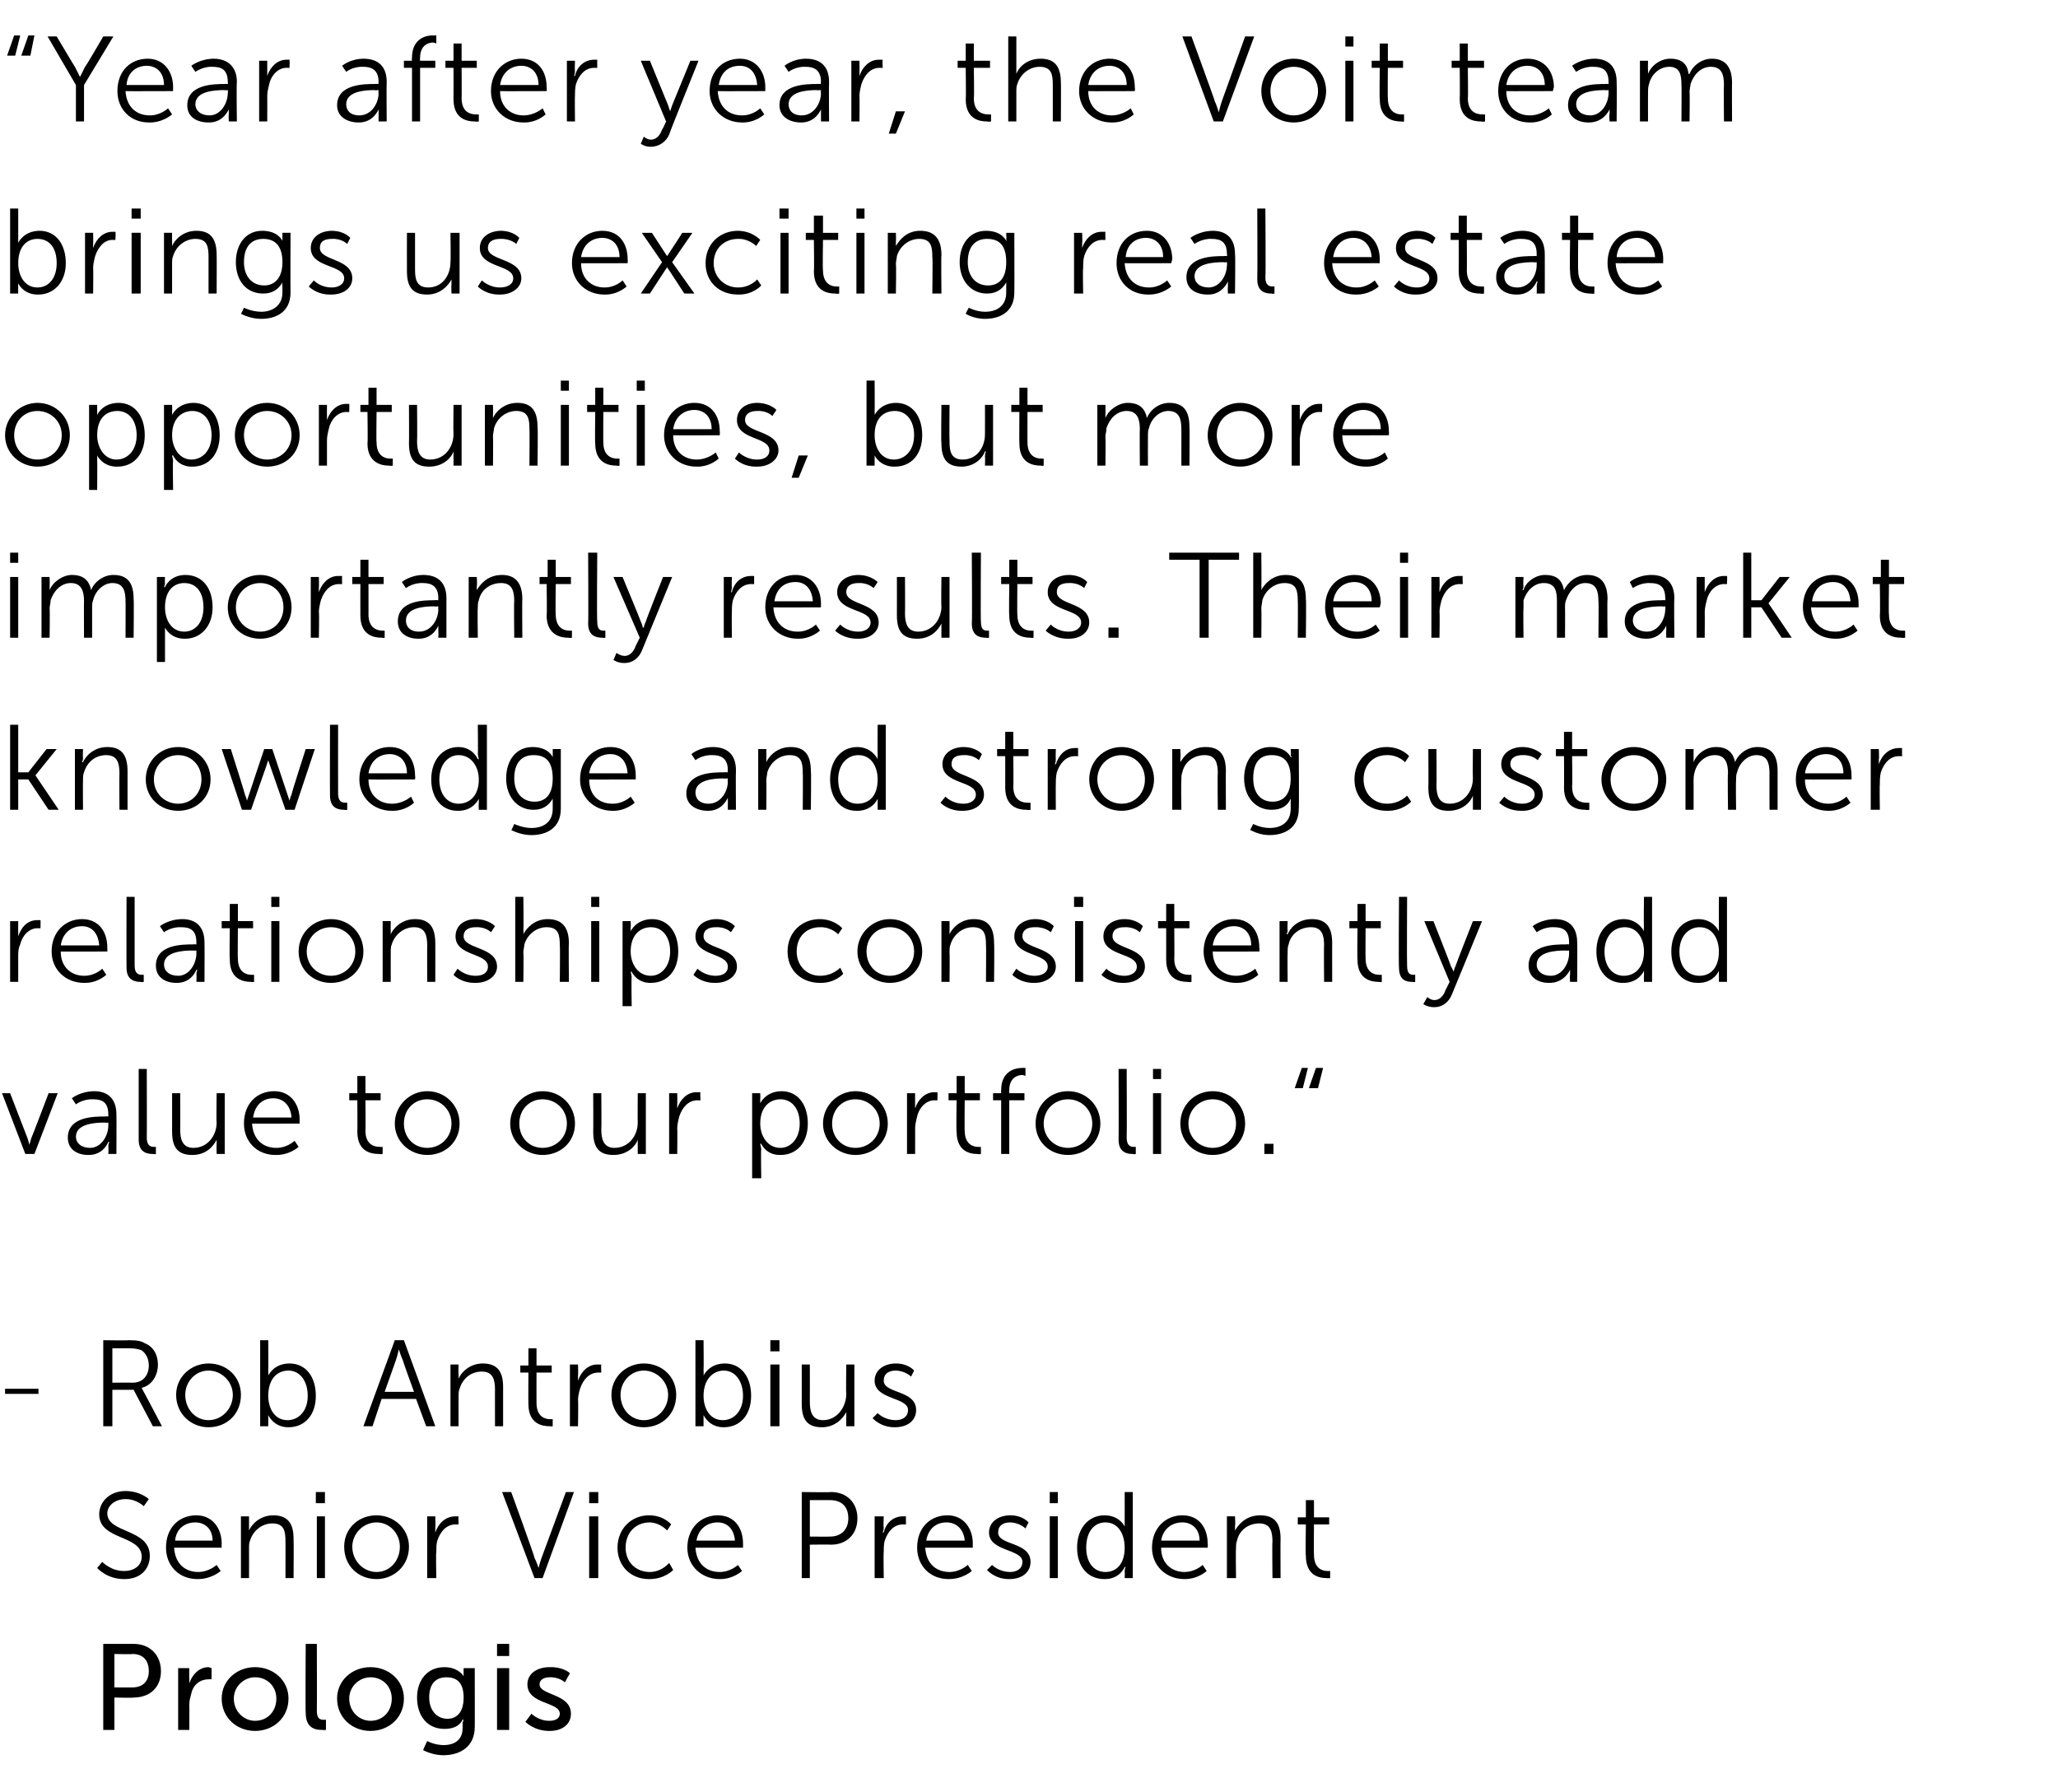 <?xml version="1.0" standalone="no"?><!DOCTYPE svg PUBLIC "-//W3C//DTD SVG 1.1//EN" "http://www.w3.org/Graphics/SVG/1.1/DTD/svg11.dtd"><svg xmlns="http://www.w3.org/2000/svg" version="1.1" width="203.3px" height="177px" viewBox="0 -3 203.3 177" style="top:-3px"><desc>“Year after year, the Voit team brings us exciting real estate opportunities, but more importantly results. Their mar...</desc><defs/><g id="Polygon15899"><path d="m10.2 159.4c0 0 3.05.01 3 0c1.6 0 2.7 1.1 2.7 2.7c0 1.6-1.1 2.6-2.7 2.6c.05.05-1.9 0-1.9 0l0 3.2l-1.1 0l0-8.5zm2.9 4.3c1 0 1.6-.6 1.6-1.6c0-1.1-.6-1.7-1.6-1.7c-.03.04-1.8 0-1.8 0l0 3.3c0 0 1.76.02 1.8 0zm4.5-1.9l1.1 0c0 0-.02 1.06 0 1.1c0 .2 0 .4 0 .4c0 0 0 0 0 0c.3-.9 1-1.6 1.9-1.6c.16.04.3.1.3.1l0 1.1c0 0-.15-.02-.3 0c-.8 0-1.5.5-1.7 1.4c-.1.4-.2.7-.2 1.1c.02 0 0 2.5 0 2.5l-1.1 0l0-6.1zm7.6-.1c1.8 0 3.3 1.3 3.3 3.1c0 1.9-1.5 3.2-3.3 3.2c-1.8 0-3.3-1.3-3.3-3.2c0-1.8 1.5-3.1 3.3-3.1zm0 5.3c1.2 0 2.1-.9 2.1-2.2c0-1.2-.9-2.1-2.1-2.1c-1.1 0-2.1.9-2.1 2.1c0 1.3 1 2.2 2.1 2.2zm5-7.6l1.1 0c0 0 .02 6.62 0 6.6c0 .8.3.9.7.9c.08-.02.2 0 .2 0l0 1c0 0-.21.03-.4 0c-.7 0-1.6-.2-1.6-1.7c-.04.02 0-6.8 0-6.8zm6.4 2.3c1.8 0 3.3 1.3 3.3 3.1c0 1.9-1.5 3.2-3.3 3.2c-1.8 0-3.3-1.3-3.3-3.2c0-1.8 1.5-3.1 3.3-3.1zm0 5.3c1.2 0 2.1-.9 2.1-2.2c0-1.2-.9-2.1-2.1-2.1c-1.1 0-2.1.9-2.1 2.1c0 1.3 1 2.2 2.1 2.2zm7.2 2.4c1.1 0 1.9-.5 1.9-1.7c0 0 0-.5 0-.5c.04-.15.1-.3.1-.3c0 0-.07-.04-.1 0c-.3.6-.9.9-1.8.9c-1.7 0-2.7-1.3-2.7-3.1c0-1.7 1-3 2.7-3c1.4 0 1.9.9 1.9.9c-.02-.04 0 0 0 0c0 0-.01-.12 0-.2c-.01-.03 0-.6 0-.6l1.1 0c0 0 .01 5.83 0 5.8c0 2-1.5 2.8-3.1 2.8c-.7 0-1.4-.2-2-.5c-.03 0 .4-.9.4-.9c0 0 .71.39 1.6.4zm2-4.7c0-1.6-.8-2-1.7-2c-1.1 0-1.7.7-1.7 2c0 1.2.7 2.1 1.8 2.1c.8 0 1.6-.5 1.6-2.1zm3.3-5.3l1.2 0l0 1.2l-1.2 0l0-1.2zm0 2.4l1.2 0l0 6.1l-1.2 0l0-6.1zm3.4 4.5c0 0 .7.72 1.8.7c.5 0 1-.2 1-.7c0-1.2-3.2-.9-3.2-2.9c0-1.1 1-1.7 2.2-1.7c1.37-.04 2 .6 2 .6l-.5.9c0 0-.52-.53-1.5-.5c-.5 0-1 .2-1 .7c0 1.1 3.1.9 3.1 2.9c0 1-.8 1.7-2.1 1.7c-1.54.02-2.4-.9-2.4-.9l.6-.8z" stroke="none" fill="#000"/></g><g id="Polygon15898"><path d="m10.1 151.3c0 0 .87.93 2.2.9c.9 0 1.7-.5 1.7-1.4c0-2.2-4.2-1.6-4.2-4.2c0-1.2 1-2.3 2.6-2.3c1.46 0 2.3.8 2.3.8l-.5.7c0 0-.7-.71-1.8-.7c-1.1 0-1.8.7-1.8 1.4c0 2 4.2 1.5 4.2 4.2c0 1.3-.9 2.3-2.5 2.3c-1.75.02-2.7-1.1-2.7-1.1l.5-.6zm9.3-4.6c1.6 0 2.5 1.3 2.5 2.8c-.02.13 0 .4 0 .4c0 0-4.68 0-4.7 0c.1 1.6 1.1 2.4 2.4 2.4c1.06-.01 1.8-.7 1.8-.7l.4.6c0 0-.91.82-2.3.8c-1.8 0-3.1-1.3-3.1-3.1c0-2 1.3-3.2 3-3.2zm1.6 2.5c0-1.2-.8-1.8-1.7-1.8c-1 0-1.9.6-2 1.8c0 0 3.7 0 3.7 0zm2.8-2.4l.8 0c0 0 0 .94 0 .9c0 .3 0 .5 0 .5c0 0 0 0 0 0c.2-.5 1-1.5 2.4-1.5c1.5 0 2 .9 2 2.3c.03.04 0 3.9 0 3.9l-.8 0c0 0 .01-3.64 0-3.6c0-1-.1-1.8-1.3-1.8c-1 0-1.9.7-2.2 1.7c-.1.2-.1.5-.1.8c.01-.01 0 2.9 0 2.9l-.8 0l0-6.1zm7.4-2.4l.9 0l0 1.1l-.9 0l0-1.1zm.1 2.4l.8 0l0 6.1l-.8 0l0-6.1zm5.9-.1c1.7 0 3.2 1.3 3.2 3.1c0 1.9-1.5 3.2-3.2 3.2c-1.8 0-3.2-1.3-3.2-3.2c0-1.8 1.4-3.1 3.2-3.1zm0 5.6c1.3 0 2.3-1.1 2.3-2.5c0-1.3-1-2.4-2.3-2.4c-1.3 0-2.4 1.1-2.4 2.4c0 1.4 1.1 2.5 2.4 2.5zm5-5.5l.8 0c0 0 .04 1.11 0 1.1c0 .3 0 .5 0 .5c0 0 0 0 0 0c.3-.9 1-1.6 2-1.6c.1 0 .3 0 .3 0c-.03.02 0 .8 0 .8c0 0-.17 0-.3 0c-.9 0-1.5.7-1.8 1.6c-.1.3-.1.8-.1 1.1c-.05.04 0 2.6 0 2.6l-.9 0l0-6.1zm7.4-2.4l.9 0c0 0 2.35 6.45 2.3 6.5c.2.38.4 1 .4 1l0 0c0 0 .16-.62.3-1c.02-.05 2.4-6.5 2.4-6.5l.8 0l-3.1 8.5l-.8 0l-3.2-8.5zm8.6 0l.9 0l0 1.1l-.9 0l0-1.1zm0 2.4l.9 0l0 6.1l-.9 0l0-6.1zm5.9-.1c1.5 0 2.2.9 2.2.9l-.4.6c0 0-.66-.76-1.7-.8c-1.4 0-2.4 1-2.4 2.5c0 1.4 1 2.4 2.4 2.4c1.2-.01 1.9-.9 1.9-.9l.4.7c0 0-.84.92-2.4.9c-1.8 0-3.1-1.3-3.1-3.1c0-1.9 1.4-3.2 3.1-3.2zm6.8 0c1.7 0 2.5 1.3 2.5 2.8c0 .13 0 .4 0 .4c0 0-4.65 0-4.7 0c.1 1.6 1.1 2.4 2.4 2.4c1.09-.01 1.8-.7 1.8-.7l.4.6c0 0-.88.82-2.2.8c-1.8 0-3.2-1.3-3.2-3.1c0-2 1.4-3.2 3-3.2zm1.7 2.5c-.1-1.2-.8-1.8-1.7-1.8c-1 0-1.9.6-2.1 1.8c0 0 3.8 0 3.8 0zm6.6-4.8c0 0 2.87.04 2.9 0c1.5 0 2.6 1 2.6 2.6c0 1.6-1.1 2.6-2.6 2.6c-.03-.03-2.1 0-2.1 0l0 3.3l-.8 0l0-8.5zm2.8 4.4c1.1 0 1.8-.7 1.8-1.8c0-1.2-.7-1.8-1.8-1.8c-.03-.01-2 0-2 0l0 3.6c0 0 1.96.02 2 0zm4.4-2l.9 0c0 0-.05 1.11 0 1.1c0 .3-.1.5-.1.5c0 0 .1 0 .1 0c.2-.9.9-1.6 1.9-1.6c.1 0 .3 0 .3 0c-.02.02 0 .8 0 .8c0 0-.16 0-.3 0c-.9 0-1.5.7-1.8 1.6c-.1.3-.1.8-.1 1.1c-.04.04 0 2.6 0 2.6l-.9 0l0-6.1zm7.2-.1c1.6 0 2.5 1.3 2.5 2.8c-.02.13 0 .4 0 .4c0 0-4.67 0-4.7 0c.1 1.6 1.1 2.4 2.4 2.4c1.07-.01 1.8-.7 1.8-.7l.4.6c0 0-.9.82-2.3.8c-1.8 0-3.1-1.3-3.1-3.1c0-2 1.3-3.2 3-3.2zm1.7 2.5c-.1-1.2-.9-1.8-1.8-1.8c-1 0-1.8.6-2 1.8c0 0 3.8 0 3.8 0zm2.7 2.4c0 0 .63.69 1.8.7c.6 0 1.2-.3 1.2-1c0-1.3-3.3-1-3.3-2.9c0-1.1 1-1.7 2.1-1.7c1.25 0 1.8.7 1.8.7l-.3.6c0 0-.55-.57-1.5-.6c-.7 0-1.2.3-1.2 1c0 1.3 3.2.9 3.2 2.9c0 1-.8 1.7-2.1 1.7c-1.42.02-2.2-.9-2.2-.9l.5-.5zm5.7-7.2l.8 0l0 1.1l-.8 0l0-1.1zm0 2.4l.8 0l0 6.1l-.8 0l0-6.1zm5.4-.1c1.5 0 2 1.1 2 1.1l0 0c0 0 .01-.16 0-.4c.01-.02 0-3 0-3l.8 0l0 8.5l-.8 0c0 0 .03-.66 0-.7c0-.2.1-.4.1-.4c-.04.01-.1 0-.1 0c0 0-.46 1.22-2 1.2c-1.7 0-2.7-1.3-2.7-3.1c0-2 1.2-3.2 2.7-3.2zm.1 5.6c1 0 1.9-.7 1.9-2.4c0-1.3-.6-2.5-1.9-2.5c-1.1 0-1.9.9-1.9 2.5c0 1.4.7 2.4 1.9 2.4zm7.6-5.6c1.7 0 2.5 1.3 2.5 2.8c.03.13 0 .4 0 .4c0 0-4.63 0-4.6 0c0 1.6 1.1 2.4 2.3 2.4c1.12-.01 1.8-.7 1.8-.7l.4.6c0 0-.86.82-2.2.8c-1.8 0-3.2-1.3-3.2-3.1c0-2 1.4-3.2 3-3.2zm1.7 2.5c0-1.2-.8-1.8-1.7-1.8c-1 0-1.9.6-2.1 1.8c0 0 3.8 0 3.8 0zm2.7-2.4l.8 0c0 0 .05.94 0 .9c0 .3 0 .5 0 .5c0 0 0 0 0 0c.3-.5 1-1.5 2.5-1.5c1.5 0 2 .9 2 2.3c-.02.04 0 3.9 0 3.9l-.8 0c0 0-.04-3.64 0-3.6c0-1-.2-1.8-1.3-1.8c-1.1 0-2 .7-2.2 1.7c-.1.2-.1.5-.1.8c-.04-.01 0 2.9 0 2.9l-.9 0l0-6.1zm7.8.8l-.8 0l0-.7l.8 0l0-1.7l.8 0l0 1.7l1.5 0l0 .7l-1.5 0c0 0-.03 3 0 3c0 1.4.9 1.6 1.3 1.6c.19 0 .3 0 .3 0l0 .7c0 0-.13.03-.4 0c-.6 0-2-.2-2-2.2c-.05-.02 0-3.1 0-3.1z" stroke="none" fill="#000"/></g><g id="Polygon15897"><path d="m.5 134.2l3.3 0l0 .5l-3.3 0l0-.5zm9.7-4.8c0 0 2.52.04 2.5 0c.9 0 1.3.1 1.6.3c.8.3 1.3 1.1 1.3 2.1c0 1.2-.7 2.1-1.6 2.3c-.02.02 0 0 0 0c0 0 .06.16.2.4c0-.02 1.8 3.4 1.8 3.4l-.9 0l-1.9-3.6l-2.1 0l0 3.6l-.9 0l0-8.5zm2.9 4.2c1 0 1.6-.7 1.6-1.7c0-.7-.3-1.2-.7-1.5c-.3-.1-.6-.2-1.2-.2c-.04-.01-1.7 0-1.7 0l0 3.4c0 0 1.96-.02 2 0zm7.5-1.9c1.8 0 3.2 1.3 3.2 3.1c0 1.9-1.4 3.2-3.2 3.2c-1.7 0-3.2-1.3-3.2-3.2c0-1.8 1.5-3.1 3.2-3.1zm0 5.6c1.3 0 2.4-1.1 2.4-2.5c0-1.3-1.1-2.4-2.4-2.4c-1.3 0-2.3 1.1-2.3 2.4c0 1.4 1 2.5 2.3 2.5zm5.1-7.9l.8 0c0 0 .02 2.97 0 3c.02.25 0 .5 0 .5l0 0c0 0 .52-1.2 2.1-1.2c1.6 0 2.6 1.3 2.6 3.2c0 1.9-1.1 3.1-2.7 3.1c-1.46.02-2-1.2-2-1.2l0 0c0 0 0 .25 0 .5c0 .04 0 .6 0 .6l-.8 0l0-8.5zm2.7 7.9c1.1 0 2-.9 2-2.4c0-1.5-.8-2.5-1.9-2.5c-1.1 0-2 .8-2 2.5c0 1.2.6 2.4 1.9 2.4zm12.7-2.1l-3.4 0l-.9 2.7l-.9 0l3.1-8.5l.9 0l3.1 8.5l-.9 0l-1-2.7zm-1.7-4.9c0 0-.16.72-.3 1.1c0 .01-1.1 3.1-1.1 3.1l2.9 0c0 0-1.13-3.09-1.1-3.1c-.18-.38-.4-1.1-.4-1.1l0 0zm5.1 1.5l.8 0c0 0-.03.94 0 .9c0 .3 0 .5 0 .5c0 0 0 0 0 0c.2-.5 1-1.5 2.4-1.5c1.5 0 2 .9 2 2.3c0 .04 0 3.9 0 3.9l-.8 0c0 0-.01-3.64 0-3.6c0-1-.2-1.8-1.3-1.8c-1.1 0-1.9.7-2.2 1.7c-.1.2-.1.5-.1.8c-.01-.01 0 2.9 0 2.9l-.8 0l0-6.1zm7.7.8l-.8 0l0-.7l.8 0l0-1.7l.8 0l0 1.7l1.5 0l0 .7l-1.5 0c0 0-.01 3 0 3c0 1.4.9 1.6 1.3 1.6c.21 0 .3 0 .3 0l0 .7c0 0-.11.03-.3 0c-.7 0-2.1-.2-2.1-2.2c-.02-.02 0-3.1 0-3.1zm4.1-.8l.8 0c0 0 .03 1.11 0 1.1c0 .3 0 .5 0 .5c0 0 0 0 0 0c.3-.9 1-1.6 1.9-1.6c.2 0 .4 0 .4 0c-.04.02 0 .8 0 .8c0 0-.18 0-.3 0c-.9 0-1.5.7-1.8 1.6c-.1.3-.2.8-.2 1.1c.04.04 0 2.6 0 2.6l-.8 0l0-6.1zm7.3-.1c1.8 0 3.2 1.3 3.2 3.1c0 1.9-1.4 3.2-3.2 3.2c-1.7 0-3.2-1.3-3.2-3.2c0-1.8 1.5-3.1 3.2-3.1zm0 5.6c1.3 0 2.4-1.1 2.4-2.5c0-1.3-1.1-2.4-2.4-2.4c-1.3 0-2.3 1.1-2.3 2.4c0 1.4 1 2.5 2.3 2.5zm5.1-7.9l.8 0c0 0 .03 2.97 0 3c.03.25 0 .5 0 .5l0 0c0 0 .53-1.2 2.1-1.2c1.6 0 2.6 1.3 2.6 3.2c0 1.9-1.1 3.1-2.7 3.1c-1.46.02-2-1.2-2-1.2l0 0c0 0 0 .25 0 .5c0 .04 0 .6 0 .6l-.8 0l0-8.5zm2.7 7.9c1.1 0 2-.9 2-2.4c0-1.5-.8-2.5-1.9-2.5c-1 0-2 .8-2 2.5c0 1.2.6 2.4 1.9 2.4zm4.7-7.9l.9 0l0 1.1l-.9 0l0-1.1zm0 2.4l.9 0l0 6.1l-.9 0l0-6.1zm3.1 0l.8 0c0 0 .01 3.67 0 3.7c0 .9.2 1.8 1.3 1.8c1.4 0 2.3-1.3 2.3-2.6c-.04.04 0-2.9 0-2.9l.8 0l0 6.1l-.8 0c0 0-.02-.92 0-.9c0-.3 0-.5 0-.5c0 0 0 0 0 0c-.3.6-1.1 1.5-2.4 1.5c-1.4 0-2-.7-2-2.3c0-.02 0-3.9 0-3.9zm7.5 4.8c0 0 .62.69 1.8.7c.6 0 1.2-.3 1.2-1c0-1.3-3.3-1-3.3-2.9c0-1.1 1-1.7 2.1-1.7c1.25 0 1.8.7 1.8.7l-.3.6c0 0-.55-.57-1.5-.6c-.7 0-1.2.3-1.2 1c0 1.3 3.2.9 3.2 2.9c0 1-.8 1.7-2.1 1.7c-1.43.02-2.2-.9-2.2-.9l.5-.5z" stroke="none" fill="#000"/></g><g id="Polygon15896"><path d="m.2 105l.8 0c0 0 1.7 4.39 1.7 4.4c.11.29.2.7.2.7l0 0c0 0 .12-.4.2-.7c.04-.01 1.7-4.4 1.7-4.4l.9 0l-2.3 6l-.9 0l-2.3-6zm10.2 2.3c-.03-.03.3 0 .3 0c0 0 0-.19 0-.2c0-1.2-.6-1.5-1.5-1.5c-.99-.05-1.7.5-1.7.5l-.4-.6c0 0 .81-.68 2.2-.7c1.4 0 2.2.8 2.2 2.3c.02.04 0 3.9 0 3.9l-.8 0c0 0 .04-.66 0-.7c0-.3.1-.5.1-.5c-.04.04-.1 0-.1 0c0 0-.46 1.34-2 1.3c-1 0-2-.5-2-1.7c0-2.1 2.6-2.1 3.7-2.1zm-1.5 3.1c1.1 0 1.8-1.2 1.8-2.2c0 0 0-.3 0-.3c0 0-.34.04-.3 0c-1 0-2.9.1-2.9 1.4c0 .6.5 1.1 1.4 1.1zm4.8-7.8l.8 0c0 0 .02 6.79 0 6.8c0 .8.4.9.7.9c.1 0 .2 0 .2 0l0 .7c0 0-.15.05-.3 0c-.5 0-1.4-.1-1.4-1.4c0-.03 0-7 0-7zm3.3 2.4l.8 0c0 0 .02 3.59 0 3.6c0 .9.2 1.8 1.3 1.8c1.4 0 2.3-1.2 2.3-2.5c-.04-.04 0-2.9 0-2.9l.8 0l0 6l-.8 0c0 0-.02-.9 0-.9c0-.3 0-.5 0-.5c0 0 0 0 0 0c-.3.6-1 1.5-2.4 1.5c-1.4 0-2-.7-2-2.3c0 0 0-3.8 0-3.8zm10.1-.2c1.6 0 2.5 1.3 2.5 2.8c-.02.15 0 .4 0 .4c0 0-4.68.02-4.7 0c.1 1.6 1.1 2.4 2.4 2.4c1.07.01 1.8-.7 1.8-.7l.4.6c0 0-.9.84-2.3.8c-1.8 0-3.1-1.3-3.1-3.1c0-2 1.3-3.2 3-3.2zm1.7 2.6c-.1-1.3-.9-1.9-1.8-1.9c-1 0-1.8.6-2 1.9c0 0 3.8 0 3.8 0zm6.5-1.7l-.8 0l0-.7l.8 0l0-1.7l.8 0l0 1.7l1.5 0l0 .7l-1.5 0c0 0 .03 3.02 0 3c0 1.4.9 1.6 1.4 1.6c.15.02.3 0 .3 0l0 .7c0 0-.17.05-.4 0c-.7 0-2.1-.2-2.1-2.2c.02 0 0-3.1 0-3.1zm6.9-.9c1.8 0 3.2 1.4 3.2 3.2c0 1.8-1.4 3.1-3.2 3.1c-1.7 0-3.2-1.3-3.2-3.1c0-1.8 1.5-3.2 3.2-3.2zm0 5.6c1.3 0 2.4-1 2.4-2.4c0-1.4-1.1-2.4-2.4-2.4c-1.3 0-2.3 1-2.3 2.4c0 1.4 1 2.4 2.3 2.4zm11.4-5.6c1.8 0 3.2 1.4 3.2 3.2c0 1.8-1.4 3.1-3.2 3.1c-1.7 0-3.2-1.3-3.2-3.1c0-1.8 1.5-3.2 3.2-3.2zm0 5.6c1.3 0 2.4-1 2.4-2.4c0-1.4-1.1-2.4-2.4-2.4c-1.3 0-2.3 1-2.3 2.4c0 1.4 1 2.4 2.3 2.4zm5-5.4l.8 0c0 0 .03 3.59 0 3.6c0 .9.2 1.8 1.3 1.8c1.4 0 2.3-1.2 2.3-2.5c-.02-.04 0-2.9 0-2.9l.8 0l0 6l-.8 0c0 0 0-.9 0-.9c0-.3 0-.5 0-.5c0 0 0 0 0 0c-.2.6-1 1.5-2.4 1.5c-1.4 0-2-.7-2-2.3c.02 0 0-3.8 0-3.8zm7.5 0l.8 0c0 0 .02 1.03 0 1c0 .3 0 .5 0 .5c0 0 0 0 0 0c.3-.9 1-1.6 1.9-1.6c.2 0 .4 0 .4 0c-.05.04 0 .8 0 .8c0 0-.19.02-.3 0c-.9 0-1.5.7-1.8 1.6c-.1.4-.2.8-.2 1.2c.03-.04 0 2.5 0 2.5l-.8 0l0-6zm8.2 0l.8 0c0 0 .02.55 0 .6c0 .2 0 .4 0 .4c-.01.02 0 0 0 0c0 0 .51-1.18 2.1-1.2c1.6 0 2.6 1.3 2.6 3.2c0 1.9-1.1 3.1-2.7 3.1c-1.42.04-1.9-1.1-1.9-1.1l-.1 0c0 0 .05.21.1.5c-.05.02 0 2.9 0 2.9l-.9 0l0-8.4zm2.8 5.4c1 0 1.9-.9 1.9-2.4c0-1.5-.8-2.4-1.9-2.4c-1 0-2 .7-2 2.4c0 1.2.7 2.4 2 2.4zm7.4-5.6c1.8 0 3.2 1.4 3.2 3.2c0 1.8-1.4 3.1-3.2 3.1c-1.7 0-3.2-1.3-3.2-3.1c0-1.8 1.5-3.2 3.2-3.2zm0 5.6c1.3 0 2.4-1 2.4-2.4c0-1.4-1.1-2.4-2.4-2.4c-1.3 0-2.3 1-2.3 2.4c0 1.4 1 2.4 2.3 2.4zm5.1-5.4l.8 0c0 0-.01 1.03 0 1c0 .3 0 .5 0 .5c0 0 0 0 0 0c.3-.9 1-1.6 1.9-1.6c.2 0 .3 0 .3 0c.03.04 0 .8 0 .8c0 0-.12.02-.3 0c-.8 0-1.5.7-1.7 1.6c-.1.4-.2.8-.2 1.2c.01-.04 0 2.5 0 2.5l-.8 0l0-6zm4.9.7l-.8 0l0-.7l.8 0l0-1.7l.8 0l0 1.7l1.5 0l0 .7l-1.5 0c0 0-.03 3.02 0 3c0 1.4.9 1.6 1.3 1.6c.19.02.3 0 .3 0l0 .7c0 0-.13.05-.4 0c-.6 0-2-.2-2-2.2c-.05 0 0-3.1 0-3.1zm4.4 0l-.8 0l0-.7l.8 0c0 0-.02-.25 0-.3c0-1.9 1.4-2.2 2.1-2.2c.19 0 .3 0 .3 0l0 .8c0 0-.08-.06-.3-.1c-.4 0-1.3.2-1.3 1.5c-.01.05 0 .3 0 .3l1.5 0l0 .7l-1.5 0l0 5.3l-.8 0l0-5.3zm6.6-.9c1.8 0 3.2 1.4 3.2 3.2c0 1.8-1.4 3.1-3.2 3.1c-1.8 0-3.2-1.3-3.2-3.1c0-1.8 1.4-3.2 3.2-3.2zm0 5.6c1.3 0 2.4-1 2.4-2.4c0-1.4-1.1-2.4-2.4-2.4c-1.3 0-2.4 1-2.4 2.4c0 1.4 1.1 2.4 2.4 2.4zm5-7.8l.8 0c0 0 .03 6.79 0 6.8c0 .8.4.9.7.9c.11 0 .2 0 .2 0l0 .7c0 0-.13.05-.3 0c-.5 0-1.4-.1-1.4-1.4c.02-.03 0-7 0-7zm3.4 0l.8 0l0 1l-.8 0l0-1zm0 2.4l.8 0l0 6l-.8 0l0-6zm5.9-.2c1.8 0 3.2 1.4 3.2 3.2c0 1.8-1.4 3.1-3.2 3.1c-1.8 0-3.2-1.3-3.2-3.1c0-1.8 1.4-3.2 3.2-3.2zm0 5.6c1.3 0 2.3-1 2.3-2.4c0-1.4-1-2.4-2.3-2.4c-1.3 0-2.4 1-2.4 2.4c0 1.4 1.1 2.4 2.4 2.4zm5.1-.4l.9 0l0 1l-.9 0l0-1zm5.1-7.5l.7 0l-.5 2l-.9 0l.7-2zm-1.4 0l.6 0l-.5 2l-.8 0l.7-2z" stroke="none" fill="#000"/></g><g id="Polygon15895"><path d="m1 88l.8 0c0 0-.01 1.03 0 1c0 .3 0 .5 0 .5c0 0 0 0 0 0c.3-.9.9-1.6 1.9-1.6c.2 0 .3 0 .3 0c.02.04 0 .8 0 .8c0 0-.12.02-.3 0c-.8 0-1.5.7-1.7 1.6c-.2.4-.2.8-.2 1.2c0-.04 0 2.5 0 2.5l-.8 0l0-6zm7.1-.2c1.7 0 2.5 1.3 2.5 2.8c.02.15 0 .4 0 .4c0 0-4.64.02-4.6 0c0 1.6 1.1 2.4 2.3 2.4c1.11.01 1.8-.7 1.8-.7l.4.6c0 0-.86.84-2.2.8c-1.8 0-3.2-1.3-3.2-3.1c0-2 1.4-3.2 3-3.2zm1.7 2.6c-.1-1.3-.8-1.9-1.7-1.9c-1 0-1.9.6-2.1 1.9c0 0 3.8 0 3.8 0zm2.7-4.8l.8 0c0 0 0 6.79 0 6.8c0 .8.4.9.7.9c.08 0 .2 0 .2 0l0 .7c0 0-.17.05-.3 0c-.5 0-1.4-.1-1.4-1.4c-.02-.03 0-7 0-7zm6.6 4.7c-.03-.03.3 0 .3 0c0 0 0-.19 0-.2c0-1.2-.6-1.5-1.5-1.5c-.99-.05-1.7.5-1.7.5l-.4-.6c0 0 .81-.68 2.2-.7c1.4 0 2.2.8 2.2 2.3c.02.04 0 3.9 0 3.9l-.8 0c0 0 .04-.66 0-.7c0-.3.1-.5.1-.5c-.04.04-.1 0-.1 0c0 0-.46 1.34-2 1.3c-1 0-2-.5-2-1.7c0-2.1 2.6-2.1 3.7-2.1zm-1.5 3.1c1.1 0 1.8-1.2 1.8-2.2c0 0 0-.3 0-.3c0 0-.34.04-.3 0c-1 0-2.9.1-2.9 1.4c0 .6.5 1.1 1.4 1.1zm5.1-4.7l-.8 0l0-.7l.8 0l0-1.7l.8 0l0 1.7l1.5 0l0 .7l-1.5 0c0 0-.03 3.02 0 3c0 1.4.9 1.6 1.3 1.6c.19.02.3 0 .3 0l0 .7c0 0-.13.05-.3 0c-.7 0-2.1-.2-2.1-2.2c-.04 0 0-3.1 0-3.1zm4.1-3.1l.8 0l0 1l-.8 0l0-1zm0 2.4l.8 0l0 6l-.8 0l0-6zm5.9-.2c1.8 0 3.2 1.4 3.2 3.2c0 1.8-1.4 3.1-3.2 3.1c-1.8 0-3.2-1.3-3.2-3.1c0-1.8 1.4-3.2 3.2-3.2zm0 5.6c1.3 0 2.4-1 2.4-2.4c0-1.4-1.1-2.4-2.4-2.4c-1.3 0-2.4 1-2.4 2.4c0 1.4 1.1 2.4 2.4 2.4zm5.1-5.4l.8 0c0 0-.02.86 0 .9c0 .2 0 .4 0 .4c0 0 0 0 0 0c.2-.5 1-1.5 2.4-1.5c1.5 0 2 .9 2 2.4c.01-.04 0 3.8 0 3.8l-.8 0c0 0-.01-3.62 0-3.6c0-1-.2-1.8-1.3-1.8c-1 0-1.9.7-2.2 1.7c-.1.2-.1.5-.1.8c-.01.01 0 2.9 0 2.9l-.8 0l0-6zm7.4 4.7c0 0 .67.71 1.8.7c.7 0 1.2-.3 1.2-.9c0-1.4-3.2-1-3.2-3c0-1.1.9-1.7 2-1.7c1.3.02 1.9.7 1.9.7l-.4.6c0 0-.5-.55-1.5-.5c-.6 0-1.2.2-1.2.9c0 1.3 3.3 1 3.3 3c0 .9-.9 1.6-2.1 1.6c-1.47.04-2.2-.8-2.2-.8l.4-.6zm5.7-7.1l.8 0c0 0 .04 3.23 0 3.2c.04.3 0 .5 0 .5c0 0 .04.02 0 0c.3-.6 1.1-1.5 2.4-1.5c1.5 0 2.1.9 2.1 2.4c-.04-.04 0 3.8 0 3.8l-.9 0c0 0 .04-3.62 0-3.6c0-1-.1-1.8-1.3-1.8c-1 0-1.9.7-2.2 1.7c0 .2-.1.5-.1.8c.04.01 0 2.9 0 2.9l-.8 0l0-8.4zm7.5 0l.8 0l0 1l-.8 0l0-1zm0 2.4l.8 0l0 6l-.8 0l0-6zm3.1 0l.8 0c0 0 .03.55 0 .6c0 .2 0 .4 0 .4c0 .02 0 0 0 0c0 0 .52-1.18 2.1-1.2c1.6 0 2.6 1.3 2.6 3.2c0 1.9-1.1 3.1-2.7 3.1c-1.41.04-1.9-1.1-1.9-1.1l-.1 0c0 0 .06.21.1.5c-.04.02 0 2.9 0 2.9l-.9 0l0-8.4zm2.8 5.4c1 0 1.9-.9 1.9-2.4c0-1.5-.8-2.4-1.9-2.4c-1 0-2 .7-2 2.4c0 1.2.7 2.4 2 2.4zm4.6-.7c0 0 .7.71 1.8.7c.7 0 1.2-.3 1.2-.9c0-1.4-3.2-1-3.2-3c0-1.1 1-1.7 2.1-1.7c1.22.02 1.8.7 1.8.7l-.4.6c0 0-.48-.55-1.5-.5c-.6 0-1.2.2-1.2.9c0 1.3 3.3 1 3.3 3c0 .9-.9 1.6-2.1 1.6c-1.45.04-2.2-.8-2.2-.8l.4-.6zm12.1-4.9c1.46.02 2.2.9 2.2.9l-.4.6c0 0-.7-.74-1.8-.7c-1.3 0-2.3.9-2.3 2.4c0 1.4 1 2.4 2.3 2.4c1.26.01 2-.8 2-.8l.3.6c0 0-.78.94-2.3.9c-1.8 0-3.2-1.2-3.2-3.1c0-1.9 1.4-3.2 3.2-3.2zm6.9 0c1.8 0 3.2 1.4 3.2 3.2c0 1.8-1.4 3.1-3.2 3.1c-1.7 0-3.2-1.3-3.2-3.1c0-1.8 1.5-3.2 3.2-3.2zm0 5.6c1.3 0 2.4-1 2.4-2.4c0-1.4-1.1-2.4-2.4-2.4c-1.3 0-2.3 1-2.3 2.4c0 1.4 1 2.4 2.3 2.4zm5.1-5.4l.8 0c0 0 .01.86 0 .9c0 .2 0 .4 0 .4c0 0 0 0 0 0c.2-.5 1-1.5 2.4-1.5c1.5 0 2 .9 2 2.4c.04-.04 0 3.8 0 3.8l-.8 0c0 0 .03-3.62 0-3.6c0-1-.1-1.8-1.3-1.8c-1 0-1.9.7-2.2 1.7c-.1.2-.1.5-.1.8c.03.01 0 2.9 0 2.9l-.8 0l0-6zm7.4 4.7c0 0 .71.71 1.8.7c.7 0 1.3-.3 1.3-.9c0-1.4-3.3-1-3.3-3c0-1.1 1-1.7 2.1-1.7c1.24.02 1.8.7 1.8.7l-.3.6c0 0-.56-.55-1.6-.5c-.6 0-1.2.2-1.2.9c0 1.3 3.3 1 3.3 3c0 .9-.9 1.6-2.1 1.6c-1.44.04-2.2-.8-2.2-.8l.4-.6zm5.7-7.1l.9 0l0 1l-.9 0l0-1zm.1 2.4l.8 0l0 6l-.8 0l0-6zm3.1 4.7c0 0 .63.71 1.8.7c.6 0 1.2-.3 1.2-.9c0-1.4-3.3-1-3.3-3c0-1.1 1-1.7 2.1-1.7c1.25.02 1.8.7 1.8.7l-.3.6c0 0-.55-.55-1.5-.5c-.7 0-1.2.2-1.2.9c0 1.3 3.2 1 3.2 3c0 .9-.8 1.6-2.1 1.6c-1.42.04-2.2-.8-2.2-.8l.5-.6zm5.9-4l-.8 0l0-.7l.8 0l0-1.7l.8 0l0 1.7l1.5 0l0 .7l-1.5 0c0 0 .03 3.02 0 3c0 1.4.9 1.6 1.4 1.6c.15.02.3 0 .3 0l0 .7c0 0-.17.05-.4 0c-.7 0-2.1-.2-2.1-2.2c.01 0 0-3.1 0-3.1zm6.7-.9c1.7 0 2.5 1.3 2.5 2.8c.04.15 0 .4 0 .4c0 0-4.62.02-4.6 0c0 1.6 1.1 2.4 2.3 2.4c1.13.01 1.9-.7 1.9-.7l.3.6c0 0-.85.84-2.2.8c-1.8 0-3.2-1.3-3.2-3.1c0-2 1.4-3.2 3-3.2zm1.7 2.6c0-1.3-.8-1.9-1.7-1.9c-1 0-1.9.6-2.1 1.9c0 0 3.8 0 3.8 0zm2.8-2.4l.8 0c0 0-.04.86 0 .9c0 .2-.1.4-.1.4c0 0 .1 0 .1 0c.2-.5.9-1.5 2.4-1.5c1.5 0 2 .9 2 2.4c-.01-.04 0 3.8 0 3.8l-.8 0c0 0-.03-3.62 0-3.6c0-1-.2-1.8-1.3-1.8c-1.1 0-2 .7-2.2 1.7c-.1.2-.1.5-.1.8c-.03.01 0 2.9 0 2.9l-.8 0l0-6zm7.7.7l-.8 0l0-.7l.8 0l0-1.7l.8 0l0 1.7l1.5 0l0 .7l-1.5 0c0 0-.02 3.02 0 3c0 1.4.9 1.6 1.3 1.6c.2.02.3 0 .3 0l0 .7c0 0-.12.05-.3 0c-.7 0-2.1-.2-2.1-2.2c-.04 0 0-3.1 0-3.1zm4.1-3.1l.8 0c0 0-.03 6.79 0 6.8c0 .8.3.9.6.9c.15 0 .2 0 .2 0l0 .7c0 0-.1.05-.3 0c-.5 0-1.3-.1-1.3-1.4c-.05-.03 0-7 0-7zm2.8 9.9c0 0 .29.29.7.3c.5 0 .9-.4 1.1-1c.01 0 .4-.8.4-.8l-2.5-6l.9 0c0 0 1.74 4.37 1.7 4.4c.16.27.3.6.3.6l0 0c0 0 .06-.33.2-.6c-.02-.03 1.7-4.4 1.7-4.4l.9 0c0 0-2.97 7.26-3 7.3c-.3.7-.9 1.2-1.7 1.2c-.63.02-1.1-.3-1.1-.3l.4-.7zm13.7-5.2c-.02-.03.3 0 .3 0c0 0 .01-.19 0-.2c0-1.2-.6-1.5-1.5-1.5c-.98-.05-1.7.5-1.7.5l-.4-.6c0 0 .82-.68 2.2-.7c1.4 0 2.2.8 2.2 2.3c.03.04 0 3.9 0 3.9l-.7 0c0 0-.05-.66 0-.7c0-.3 0-.5 0-.5c-.03.04 0 0 0 0c0 0-.55 1.34-2.1 1.3c-1 0-2-.5-2-1.7c0-2.1 2.6-2.1 3.7-2.1zm-1.5 3.1c1.1 0 1.8-1.2 1.8-2.2c.01 0 0-.3 0-.3c0 0-.33.04-.3 0c-1 0-2.9.1-2.9 1.4c0 .6.5 1.1 1.4 1.1zm7.2-5.6c1.45.02 2 1.2 2 1.2l0 0c0 0-.04-.24 0-.5c-.04 0 0-2.9 0-2.9l.8 0l0 8.4l-.8 0c0 0-.02-.64 0-.6c0-.3 0-.5 0-.5c.01.03 0 0 0 0c0 0-.51 1.24-2.1 1.2c-1.6 0-2.6-1.3-2.6-3.1c0-1.9 1.1-3.2 2.7-3.2zm0 5.6c1 0 2-.7 2-2.4c0-1.2-.6-2.4-1.9-2.4c-1.1 0-2 .9-2 2.4c0 1.5.8 2.4 1.9 2.4zm7.4-5.6c1.48.02 2 1.2 2 1.2l0 0c0 0-.01-.24 0-.5c-.01 0 0-2.9 0-2.9l.8 0l0 8.4l-.8 0c0 0 .01-.64 0-.6c0-.3 0-.5 0-.5c.03.03 0 0 0 0c0 0-.48 1.24-2.1 1.2c-1.6 0-2.6-1.3-2.6-3.1c0-1.9 1.1-3.2 2.7-3.2zm.1 5.6c1 0 1.9-.7 1.9-2.4c0-1.2-.6-2.4-1.9-2.4c-1.1 0-2 .9-2 2.4c0 1.5.8 2.4 2 2.4z" stroke="none" fill="#000"/></g><g id="Polygon15894"><path d="m1 68.6l.8 0l0 4.7l1 0l1.8-2.3l1 0l-2.1 2.6l0 0l2.3 3.4l-1 0l-2-3l-1 0l0 3l-.8 0l0-8.4zm6.4 2.4l.8 0c0 0-.03.86 0 .9c0 .2-.1.4-.1.4c0 0 .1 0 .1 0c.2-.5 1-1.5 2.4-1.5c1.5 0 2 .9 2 2.4c0-.04 0 3.8 0 3.8l-.8 0c0 0-.02-3.62 0-3.6c0-1-.2-1.8-1.3-1.8c-1.1 0-1.9.7-2.2 1.7c-.1.2-.1.5-.1.8c-.02.01 0 2.9 0 2.9l-.8 0l0-6zm10.2-.2c1.8 0 3.2 1.4 3.2 3.2c0 1.8-1.4 3.1-3.2 3.1c-1.8 0-3.2-1.3-3.2-3.1c0-1.8 1.4-3.2 3.2-3.2zm0 5.6c1.3 0 2.3-1 2.3-2.4c0-1.4-1-2.4-2.3-2.4c-1.3 0-2.4 1-2.4 2.4c0 1.4 1.1 2.4 2.4 2.4zm4.3-5.4l.9 0c0 0 1.42 4.46 1.4 4.5c.11.25.2.6.2.6l0 0c0 0 .1-.35.2-.6c0-.04 1.5-4.5 1.5-4.5l.8 0c0 0 1.48 4.46 1.5 4.5c.08.25.2.6.2.6l0 0c0 0 .07-.34.2-.6c-.04-.04 1.4-4.5 1.4-4.5l.9 0l-2 6l-.9 0c0 0-1.51-4.3-1.5-4.3c-.12-.3-.2-.6-.2-.6l0 0c0 0-.11.3-.2.6c-.01 0-1.5 4.3-1.5 4.3l-.9 0l-2-6zm10.7-2.4l.8 0c0 0-.01 6.79 0 6.8c0 .8.4.9.7.9c.07 0 .2 0 .2 0l0 .7c0 0-.17.05-.3 0c-.5 0-1.4-.1-1.4-1.4c-.02-.03 0-7 0-7zm5.9 2.2c1.7 0 2.5 1.3 2.5 2.8c.04.15 0 .4 0 .4c0 0-4.62.02-4.6 0c0 1.6 1.1 2.4 2.3 2.4c1.13.01 1.9-.7 1.9-.7l.3.6c0 0-.84.84-2.2.8c-1.8 0-3.2-1.3-3.2-3.1c0-2 1.4-3.2 3-3.2zm1.7 2.6c0-1.3-.8-1.9-1.7-1.9c-1 0-1.9.6-2.1 1.9c0 0 3.8 0 3.8 0zm5.1-2.6c1.44.02 1.9 1.2 1.9 1.2l.1 0c0 0-.06-.24-.1-.5c.04 0 0-2.9 0-2.9l.9 0l0 8.4l-.8 0c0 0-.03-.64 0-.6c0-.3 0-.5 0-.5c-.01.03 0 0 0 0c0 0-.52 1.24-2.1 1.2c-1.6 0-2.6-1.3-2.6-3.1c0-1.9 1.1-3.2 2.7-3.2zm0 5.6c1 0 2-.7 2-2.4c0-1.2-.7-2.4-2-2.4c-1 0-1.9.9-1.9 2.4c0 1.5.8 2.4 1.9 2.4zm7.2 2.4c1.2 0 2.1-.6 2.1-1.9c0 0 0-.6 0-.6c-.01-.19 0-.4 0-.4c0 0-.01.01 0 0c-.4.7-1 1.1-1.9 1.1c-1.6 0-2.7-1.3-2.7-3.1c0-1.8 1-3.1 2.6-3.1c1.6 0 2 1 2 1c0 .03 0 0 0 0c0 0 .01-.04 0-.2c.01.02 0-.6 0-.6l.8 0c0 0 0 5.86 0 5.9c0 1.9-1.4 2.6-2.9 2.6c-.7 0-1.4-.2-2-.5c.03.04.3-.6.3-.6c0 0 .79.39 1.7.4zm2.1-4.9c0-1.8-.8-2.3-1.9-2.3c-1.2 0-1.9.8-1.9 2.3c0 1.4.8 2.3 2 2.3c1 0 1.8-.6 1.8-2.3zm5.7-3.1c1.7 0 2.5 1.3 2.5 2.8c.01.15 0 .4 0 .4c0 0-4.65.02-4.6 0c0 1.6 1 2.4 2.3 2.4c1.1.01 1.8-.7 1.8-.7l.4.6c0 0-.88.84-2.2.8c-1.8 0-3.2-1.3-3.2-3.1c0-2 1.4-3.2 3-3.2zm1.7 2.6c-.1-1.3-.8-1.9-1.7-1.9c-1 0-1.9.6-2.1 1.9c0 0 3.8 0 3.8 0zm9.5-.1c.02-.03.4 0 .4 0c0 0-.04-.19 0-.2c0-1.2-.7-1.5-1.5-1.5c-1.04-.05-1.7.5-1.7.5l-.4-.6c0 0 .76-.68 2.1-.7c1.5 0 2.3.8 2.3 2.3c-.03.04 0 3.9 0 3.9l-.8 0c0 0-.01-.66 0-.7c0-.3 0-.5 0-.5c.02.04 0 0 0 0c0 0-.51 1.34-2 1.3c-1 0-2.1-.5-2.1-1.7c0-2.1 2.7-2.1 3.7-2.1zm-1.5 3.1c1.2 0 1.9-1.2 1.9-2.2c-.04 0 0-.3 0-.3c0 0-.39.04-.4 0c-.9 0-2.8.1-2.8 1.4c0 .6.4 1.1 1.3 1.1zm4.9-5.4l.8 0c0 0 .02.86 0 .9c0 .2 0 .4 0 .4c0 0 0 0 0 0c.2-.5 1-1.5 2.4-1.5c1.5 0 2 .9 2 2.4c.05-.04 0 3.8 0 3.8l-.8 0c0 0 .03-3.62 0-3.6c0-1-.1-1.8-1.3-1.8c-1 0-1.9.7-2.2 1.7c0 .2-.1.5-.1.8c.03.01 0 2.9 0 2.9l-.8 0l0-6zm9.8-.2c1.47.02 2 1.2 2 1.2l0 0c0 0-.02-.24 0-.5c-.02 0 0-2.9 0-2.9l.8 0l0 8.4l-.8 0c0 0 0-.64 0-.6c0-.3 0-.5 0-.5c.02.03 0 0 0 0c0 0-.49 1.24-2.1 1.2c-1.6 0-2.6-1.3-2.6-3.1c0-1.9 1.1-3.2 2.7-3.2zm0 5.6c1.1 0 2-.7 2-2.4c0-1.2-.6-2.4-1.9-2.4c-1.1 0-2 .9-2 2.4c0 1.5.8 2.4 1.9 2.4zm8.7-.7c0 0 .63.71 1.8.7c.6 0 1.2-.3 1.2-.9c0-1.4-3.3-1-3.3-3c0-1.1 1-1.7 2.1-1.7c1.26.02 1.8.7 1.8.7l-.3.6c0 0-.54-.55-1.5-.5c-.7 0-1.2.2-1.2.9c0 1.3 3.2 1 3.2 3c0 .9-.8 1.6-2.1 1.6c-1.42.04-2.2-.8-2.2-.8l.5-.6zm5.9-4l-.8 0l0-.7l.8 0l0-1.7l.8 0l0 1.7l1.5 0l0 .7l-1.5 0c0 0 .03 3.02 0 3c0 1.4.9 1.6 1.4 1.6c.15.02.3 0 .3 0l0 .7c0 0-.17.05-.4 0c-.7 0-2.1-.2-2.1-2.2c.01 0 0-3.1 0-3.1zm4.2-.7l.8 0c0 0-.03 1.03 0 1c0 .3-.1.5-.1.5c0 0 .1 0 .1 0c.3-.9.9-1.6 1.9-1.6c.1 0 .3 0 .3 0c0 .04 0 .8 0 .8c0 0-.15.02-.3 0c-.9 0-1.5.7-1.8 1.6c-.1.4-.1.8-.1 1.2c-.02-.04 0 2.5 0 2.5l-.8 0l0-6zm7.3-.2c1.7 0 3.2 1.4 3.2 3.2c0 1.8-1.5 3.1-3.2 3.1c-1.8 0-3.2-1.3-3.2-3.1c0-1.8 1.4-3.2 3.2-3.2zm0 5.6c1.3 0 2.3-1 2.3-2.4c0-1.4-1-2.4-2.3-2.4c-1.3 0-2.4 1-2.4 2.4c0 1.4 1.1 2.4 2.4 2.4zm5-5.4l.8 0c0 0 .05.86 0 .9c0 .2 0 .4 0 .4c0 0 0 0 0 0c.3-.5 1-1.5 2.5-1.5c1.5 0 2 .9 2 2.4c-.02-.04 0 3.8 0 3.8l-.8 0c0 0-.04-3.62 0-3.6c0-1-.2-1.8-1.3-1.8c-1.1 0-2 .7-2.2 1.7c-.1.2-.1.5-.1.8c-.04.01 0 2.9 0 2.9l-.9 0l0-6zm9.6 7.8c1.2 0 2.1-.6 2.1-1.9c0 0 0-.6 0-.6c.02-.19 0-.4 0-.4c0 0 .02.01 0 0c-.3.7-.9 1.1-1.9 1.1c-1.6 0-2.7-1.3-2.7-3.1c0-1.8 1-3.1 2.6-3.1c1.6 0 2 1 2 1c.03.03.1 0 .1 0c0 0-.05-.04-.1-.2c.05.02 0-.6 0-.6l.8 0c0 0 .04 5.86 0 5.9c0 1.9-1.4 2.6-2.9 2.6c-.7 0-1.3-.2-1.9-.5c-.03.04.3-.6.3-.6c0 0 .72.39 1.6.4zm2.1-4.9c0-1.8-.8-2.3-1.9-2.3c-1.2 0-1.8.8-1.8 2.3c0 1.4.7 2.3 1.9 2.3c1 0 1.8-.6 1.8-2.3zm9.5-3.1c1.48.02 2.2.9 2.2.9l-.4.6c0 0-.68-.74-1.8-.7c-1.3 0-2.3.9-2.3 2.4c0 1.4 1 2.4 2.3 2.4c1.27.01 2-.8 2-.8l.4.6c0 0-.86.94-2.4.9c-1.8 0-3.2-1.2-3.2-3.1c0-1.9 1.4-3.2 3.2-3.2zm4.1.2l.8 0c0 0 .03 3.59 0 3.6c0 .9.2 1.8 1.3 1.8c1.4 0 2.3-1.2 2.3-2.5c-.03-.04 0-2.9 0-2.9l.8 0l0 6l-.8 0c0 0 0-.9 0-.9c0-.3 0-.5 0-.5c0 0 0 0 0 0c-.2.6-1 1.5-2.4 1.5c-1.4 0-2-.7-2-2.3c.02 0 0-3.8 0-3.8zm7.5 4.7c0 0 .64.71 1.8.7c.6 0 1.2-.3 1.2-.9c0-1.4-3.3-1-3.3-3c0-1.1 1-1.7 2.1-1.7c1.27.02 1.9.7 1.9.7l-.4.6c0 0-.53-.55-1.5-.5c-.6 0-1.2.2-1.2.9c0 1.3 3.2 1 3.2 3c0 .9-.8 1.6-2 1.6c-1.51.04-2.3-.8-2.3-.8l.5-.6zm5.9-4l-.8 0l0-.7l.8 0l0-1.7l.8 0l0 1.7l1.5 0l0 .7l-1.5 0c0 0 .04 3.02 0 3c0 1.4.9 1.6 1.4 1.6c.16.02.3 0 .3 0l0 .7c0 0-.16.05-.4 0c-.7 0-2.1-.2-2.1-2.2c.02 0 0-3.1 0-3.1zm6.9-.9c1.8 0 3.2 1.4 3.2 3.2c0 1.8-1.4 3.1-3.2 3.1c-1.7 0-3.2-1.3-3.2-3.1c0-1.8 1.5-3.2 3.2-3.2zm0 5.6c1.3 0 2.4-1 2.4-2.4c0-1.4-1.1-2.4-2.4-2.4c-1.3 0-2.3 1-2.3 2.4c0 1.4 1 2.4 2.3 2.4zm5.1-5.4l.8 0c0 0 0 .86 0 .9c0 .2 0 .4 0 .4c0 0 0 0 0 0c.3-.8 1.2-1.5 2.2-1.5c1.1 0 1.7.5 1.9 1.5c0 0 0 0 0 0c.3-.8 1.2-1.5 2.2-1.5c1.5 0 2 .9 2 2.4c0-.04 0 3.8 0 3.8l-.8 0c0 0-.01-3.64 0-3.6c0-1-.2-1.8-1.3-1.8c-.9 0-1.7.8-1.9 1.7c-.1.2-.1.5-.1.8c-.04.04 0 2.9 0 2.9l-.8 0c0 0-.05-3.64 0-3.6c0-.9-.2-1.8-1.3-1.8c-1 0-1.8.8-2 1.7c-.1.3-.1.6-.1.8c.01.04 0 2.9 0 2.9l-.8 0l0-6zm13.9-.2c1.7 0 2.5 1.3 2.5 2.8c.02.15 0 .4 0 .4c0 0-4.63.02-4.6 0c0 1.6 1.1 2.4 2.3 2.4c1.11.01 1.8-.7 1.8-.7l.4.6c0 0-.86.84-2.2.8c-1.8 0-3.2-1.3-3.2-3.1c0-2 1.4-3.2 3-3.2zm1.7 2.6c0-1.3-.8-1.9-1.7-1.9c-1 0-1.9.6-2.1 1.9c0 0 3.8 0 3.8 0zm2.7-2.4l.8 0c0 0 .05 1.03 0 1c0 .3 0 .5 0 .5c0 0 0 0 0 0c.3-.9 1-1.6 2-1.6c.1 0 .3 0 .3 0c-.02.04 0 .8 0 .8c0 0-.16.02-.3 0c-.9 0-1.5.7-1.8 1.6c-.1.4-.1.8-.1 1.2c-.04-.04 0 2.5 0 2.5l-.9 0l0-6z" stroke="none" fill="#000"/></g><g id="Polygon15893"><path d="m1 51.6l.8 0l0 1l-.8 0l0-1zm0 2.4l.8 0l0 6l-.8 0l0-6zm3.1 0l.8 0c0 0 .03.86 0 .9c0 .2 0 .4 0 .4c0 0 0 0 0 0c.3-.8 1.3-1.5 2.2-1.5c1.1 0 1.7.5 1.9 1.5c0 0 0 0 0 0c.3-.8 1.2-1.5 2.2-1.5c1.5 0 2 .9 2 2.4c.04-.04 0 3.8 0 3.8l-.8 0c0 0 .02-3.64 0-3.6c0-1-.2-1.8-1.3-1.8c-.9 0-1.7.8-1.9 1.7c-.1.2-.1.5-.1.8c0 .04 0 2.9 0 2.9l-.8 0c0 0-.02-3.64 0-3.6c0-.9-.2-1.8-1.3-1.8c-1 0-1.7.8-2 1.7c0 .3-.1.6-.1.8c.04.04 0 2.9 0 2.9l-.8 0l0-6zm11.4 0l.8 0c0 0-.04.55 0 .6c0 .2-.1.4-.1.4c.04.02.1 0 .1 0c0 0 .45-1.18 2-1.2c1.7 0 2.7 1.3 2.7 3.2c0 1.9-1.2 3.1-2.7 3.1c-1.48.04-2-1.1-2-1.1l0 0c0 0 0 .21 0 .5c0 .02 0 2.9 0 2.9l-.8 0l0-8.4zm2.7 5.4c1.1 0 1.9-.9 1.9-2.4c0-1.5-.7-2.4-1.9-2.4c-1 0-1.9.7-1.9 2.4c0 1.2.6 2.4 1.9 2.4zm7.5-5.6c1.7 0 3.1 1.4 3.1 3.2c0 1.8-1.4 3.1-3.1 3.1c-1.8 0-3.2-1.3-3.2-3.1c0-1.8 1.4-3.2 3.2-3.2zm0 5.6c1.3 0 2.3-1 2.3-2.4c0-1.4-1-2.4-2.3-2.4c-1.3 0-2.4 1-2.4 2.4c0 1.4 1.1 2.4 2.4 2.4zm5-5.4l.8 0c0 0 .03 1.03 0 1c0 .3 0 .5 0 .5c0 0 0 0 0 0c.3-.9 1-1.6 1.9-1.6c.2 0 .4 0 .4 0c-.03.04 0 .8 0 .8c0 0-.18.02-.3 0c-.9 0-1.5.7-1.8 1.6c-.1.4-.2.8-.2 1.2c.05-.04 0 2.5 0 2.5l-.8 0l0-6zm4.9.7l-.8 0l0-.7l.8 0l0-1.7l.8 0l0 1.7l1.5 0l0 .7l-1.5 0c0 0 .01 3.02 0 3c0 1.4.9 1.6 1.4 1.6c.13.02.2 0 .2 0l0 .7c0 0-.09.05-.3 0c-.7 0-2.1-.2-2.1-2.2c-.01 0 0-3.1 0-3.1zm7.3 1.6c.05-.03.4 0 .4 0c0 0-.02-.19 0-.2c0-1.2-.7-1.5-1.5-1.5c-1.01-.05-1.7.5-1.7.5l-.4-.6c0 0 .79-.68 2.1-.7c1.5 0 2.3.8 2.3 2.3c0 .04 0 3.9 0 3.9l-.8 0c0 0 .02-.66 0-.7c0-.3 0-.5 0-.5c.04.04 0 0 0 0c0 0-.48 1.34-2 1.3c-1 0-2-.5-2-1.7c0-2.1 2.6-2.1 3.6-2.1zm-1.5 3.1c1.2 0 1.9-1.2 1.9-2.2c-.02 0 0-.3 0-.3c0 0-.36.04-.4 0c-.9 0-2.8.1-2.8 1.4c0 .6.4 1.1 1.3 1.1zm4.9-5.4l.8 0c0 0 .05.86 0 .9c0 .2 0 .4 0 .4c0 0 0 0 0 0c.3-.5 1-1.5 2.5-1.5c1.4 0 2 .9 2 2.4c-.03-.04 0 3.8 0 3.8l-.8 0c0 0-.04-3.62 0-3.6c0-1-.2-1.8-1.3-1.8c-1.1 0-2 .7-2.2 1.7c-.1.2-.1.5-.1.8c-.04.01 0 2.9 0 2.9l-.9 0l0-6zm7.7.7l-.7 0l0-.7l.8 0l0-1.7l.8 0l0 1.7l1.5 0l0 .7l-1.5 0c0 0-.04 3.02 0 3c0 1.4.9 1.6 1.3 1.6c.19.02.3 0 .3 0l0 .7c0 0-.14.05-.4 0c-.6 0-2.1-.2-2.1-2.2c.05 0 0-3.1 0-3.1zm4.1-3.1l.9 0c0 0-.05 6.79 0 6.8c0 .8.3.9.6.9c.13 0 .2 0 .2 0l0 .7c0 0-.11.05-.3 0c-.5 0-1.4-.1-1.4-1.4c.04-.03 0-7 0-7zm2.8 9.9c0 0 .37.29.8.3c.5 0 .9-.4 1.1-1c0 0 .4-.8.4-.8l-2.6-6l.9 0c0 0 1.82 4.37 1.8 4.4c.14.27.2.6.2.6l.1 0c0 0 .05-.33.2-.6c-.03-.03 1.7-4.4 1.7-4.4l.9 0c0 0-2.98 7.26-3 7.3c-.3.7-.9 1.2-1.7 1.2c-.64.02-1.1-.3-1.1-.3l.3-.7zm10.6-7.5l.8 0c0 0-.04 1.03 0 1c0 .3-.1.5-.1.5c0 0 .1 0 .1 0c.2-.9.9-1.6 1.9-1.6c.1 0 .3 0 .3 0c-.01.04 0 .8 0 .8c0 0-.15.02-.3 0c-.9 0-1.5.7-1.8 1.6c-.1.4-.1.8-.1 1.2c-.03-.04 0 2.5 0 2.5l-.8 0l0-6zm7.1-.2c1.6 0 2.5 1.3 2.5 2.8c-.01.15 0 .4 0 .4c0 0-4.66.02-4.7 0c.1 1.6 1.1 2.4 2.4 2.4c1.08.01 1.8-.7 1.8-.7l.4.6c0 0-.89.84-2.2.8c-1.8 0-3.2-1.3-3.2-3.1c0-2 1.3-3.2 3-3.2zm1.7 2.6c-.1-1.3-.8-1.9-1.7-1.9c-1.1 0-1.9.6-2.1 1.9c0 0 3.8 0 3.8 0zm2.7 2.3c0 0 .64.71 1.8.7c.6 0 1.2-.3 1.2-.9c0-1.4-3.3-1-3.3-3c0-1.1 1-1.7 2.1-1.7c1.26.02 1.9.7 1.9.7l-.4.6c0 0-.54-.55-1.5-.5c-.6 0-1.2.2-1.2.9c0 1.3 3.2 1 3.2 3c0 .9-.8 1.6-2 1.6c-1.51.04-2.3-.8-2.3-.8l.5-.6zm5.6-4.7l.8 0c0 0 .02 3.59 0 3.6c0 .9.2 1.8 1.3 1.8c1.4 0 2.3-1.2 2.3-2.5c-.04-.04 0-2.9 0-2.9l.8 0l0 6l-.8 0c0 0-.01-.9 0-.9c0-.3 0-.5 0-.5c0 0 0 0 0 0c-.3.6-1 1.5-2.4 1.5c-1.4 0-2-.7-2-2.3c.01 0 0-3.8 0-3.8zm7.4-2.4l.9 0c0 0-.04 6.79 0 6.8c0 .8.3.9.6.9c.14 0 .2 0 .2 0l0 .7c0 0-.11.05-.3 0c-.5 0-1.4-.1-1.4-1.4c.05-.03 0-7 0-7zm3.7 3.1l-.8 0l0-.7l.8 0l0-1.7l.8 0l0 1.7l1.5 0l0 .7l-1.5 0c0 0-.03 3.02 0 3c0 1.4.9 1.6 1.3 1.6c.2.02.3 0 .3 0l0 .7c0 0-.13.05-.3 0c-.7 0-2.1-.2-2.1-2.2c-.04 0 0-3.1 0-3.1zm4.1 4c0 0 .63.71 1.8.7c.6 0 1.2-.3 1.2-.9c0-1.4-3.3-1-3.3-3c0-1.1 1-1.7 2.1-1.7c1.26.02 1.8.7 1.8.7l-.3.6c0 0-.54-.55-1.5-.5c-.7 0-1.2.2-1.2.9c0 1.3 3.2 1 3.2 3c0 .9-.8 1.6-2 1.6c-1.51.04-2.3-.8-2.3-.8l.5-.6zm5.7.3l1 0l0 1l-1 0l0-1zm9-6.7l-3 0l0-.7l6.9 0l0 .7l-3 0l0 7.7l-.9 0l0-7.7zm5.3-.7l.8 0c0 0 .03 3.23 0 3.2c.03.3 0 .5 0 .5c0 0 .03.02 0 0c.3-.6 1.1-1.5 2.4-1.5c1.5 0 2 .9 2 2.4c.05-.04 0 3.8 0 3.8l-.8 0c0 0 .03-3.62 0-3.6c0-1-.1-1.8-1.3-1.8c-1 0-1.9.7-2.2 1.7c0 .2-.1.5-.1.8c.03.01 0 2.9 0 2.9l-.8 0l0-8.4zm10 2.2c1.7 0 2.6 1.3 2.6 2.8c-.03.15-.1.4-.1.4c0 0-4.59.02-4.6 0c0 1.6 1.1 2.4 2.4 2.4c1.05.01 1.8-.7 1.8-.7l.4.6c0 0-.92.84-2.3.8c-1.8 0-3.1-1.3-3.1-3.1c0-2 1.3-3.2 2.9-3.2zm1.7 2.6c0-1.3-.8-1.9-1.7-1.9c-1 0-1.9.6-2.1 1.9c0 0 3.8 0 3.8 0zm2.8-4.8l.8 0l0 1l-.8 0l0-1zm0 2.4l.8 0l0 6l-.8 0l0-6zm3.1 0l.8 0c0 0 .03 1.03 0 1c0 .3 0 .5 0 .5c0 0 0 0 0 0c.3-.9 1-1.6 1.9-1.6c.2 0 .4 0 .4 0c-.04.04 0 .8 0 .8c0 0-.18.02-.3 0c-.9 0-1.5.7-1.8 1.6c-.1.4-.2.8-.2 1.2c.04-.04 0 2.5 0 2.5l-.8 0l0-6zm8.3 0l.8 0c0 0-.05.86 0 .9c0 .2-.1.4-.1.4c0 0 .1 0 .1 0c.2-.8 1.2-1.5 2.1-1.5c1.2 0 1.7.5 1.9 1.5c0 0 0 0 0 0c.4-.8 1.2-1.5 2.3-1.5c1.4 0 2 .9 2 2.4c-.04-.04 0 3.8 0 3.8l-.9 0c0 0 .04-3.64 0-3.6c0-1-.2-1.8-1.3-1.8c-.9 0-1.6.8-1.9 1.7c-.1.2-.1.5-.1.8c.02.04 0 2.9 0 2.9l-.8 0c0 0 0-3.64 0-3.6c0-.9-.1-1.8-1.3-1.8c-1 0-1.7.8-2 1.7c0 .3 0 .6 0 .8c-.04.04 0 2.9 0 2.9l-.8 0l0-6zm14.5 2.3c.01-.03.3 0 .3 0c0 0 .04-.19 0-.2c0-1.2-.6-1.5-1.5-1.5c-.96-.05-1.7.5-1.7.5l-.3-.6c0 0 .74-.68 2.1-.7c1.5 0 2.3.8 2.3 2.3c-.04.04 0 3.9 0 3.9l-.8 0c0 0-.02-.66 0-.7c0-.3 0-.5 0-.5c0 .04 0 0 0 0c0 0-.53 1.34-2 1.3c-1 0-2.1-.5-2.1-1.7c0-2.1 2.7-2.1 3.7-2.1zm-1.5 3.1c1.1 0 1.8-1.2 1.8-2.2c.04 0 0-.3 0-.3c0 0-.31.04-.3 0c-1 0-2.9.1-2.9 1.4c0 .6.5 1.1 1.4 1.1zm4.9-5.4l.8 0c0 0 0 1.03 0 1c0 .3 0 .5 0 .5c0 0 0 0 0 0c.3-.9 1-1.6 1.9-1.6c.2 0 .3 0 .3 0c.04.04 0 .8 0 .8c0 0-.11.02-.3 0c-.8 0-1.5.7-1.7 1.6c-.1.4-.2.8-.2 1.2c.02-.04 0 2.5 0 2.5l-.8 0l0-6zm4.6-2.4l.8 0l0 4.7l1 0l1.8-2.3l1 0l-2.1 2.6l0 0l2.3 3.4l-1 0l-2-3l-1 0l0 3l-.8 0l0-8.4zm8.9 2.2c1.6 0 2.5 1.3 2.5 2.8c0 .15 0 .4 0 .4c0 0-4.66.02-4.7 0c.1 1.6 1.1 2.4 2.4 2.4c1.09.01 1.8-.7 1.8-.7l.4.6c0 0-.89.84-2.2.8c-1.8 0-3.2-1.3-3.2-3.1c0-2 1.3-3.2 3-3.2zm1.7 2.6c-.1-1.3-.8-1.9-1.7-1.9c-1.1 0-1.9.6-2.1 1.9c0 0 3.8 0 3.8 0zm2.9-1.7l-.7 0l0-.7l.8 0l0-1.7l.8 0l0 1.7l1.5 0l0 .7l-1.5 0c0 0-.04 3.02 0 3c0 1.4.9 1.6 1.3 1.6c.18.02.3 0 .3 0l0 .7c0 0-.14.05-.4 0c-.7 0-2.1-.2-2.1-2.2c.05 0 0-3.1 0-3.1z" stroke="none" fill="#000"/></g><g id="Polygon15892"><path d="m3.7 36.8c1.8 0 3.2 1.4 3.2 3.2c0 1.8-1.4 3.1-3.2 3.1c-1.7 0-3.2-1.3-3.2-3.1c0-1.8 1.5-3.2 3.2-3.2zm0 5.6c1.3 0 2.4-1 2.4-2.4c0-1.4-1.1-2.4-2.4-2.4c-1.3 0-2.3 1-2.3 2.4c0 1.4 1 2.4 2.3 2.4zm5.1-5.4l.8 0c0 0-.01.55 0 .6c0 .2 0 .4 0 .4c-.04.02 0 0 0 0c0 0 .48-1.18 2.1-1.2c1.6 0 2.6 1.3 2.6 3.2c0 1.9-1.1 3.1-2.7 3.1c-1.45.04-2-1.1-2-1.1l0 0c0 0 .02.21 0 .5c.02.02 0 2.9 0 2.9l-.8 0l0-8.4zm2.7 5.4c1.1 0 2-.9 2-2.4c0-1.5-.8-2.4-1.9-2.4c-1.1 0-2 .7-2 2.4c0 1.2.7 2.4 1.9 2.4zm4.7-5.4l.8 0c0 0 .02.55 0 .6c0 .2 0 .4 0 .4c-.01.02 0 0 0 0c0 0 .51-1.18 2.1-1.2c1.6 0 2.6 1.3 2.6 3.2c0 1.9-1.1 3.1-2.7 3.1c-1.42.04-1.9-1.1-1.9-1.1l-.1 0c0 0 .05.21.1.5c-.05.02 0 2.9 0 2.9l-.9 0l0-8.4zm2.7 5.4c1.1 0 2-.9 2-2.4c0-1.5-.8-2.4-1.9-2.4c-1 0-2 .7-2 2.4c0 1.2.7 2.4 1.9 2.4zm7.5-5.6c1.8 0 3.2 1.4 3.2 3.2c0 1.8-1.4 3.1-3.2 3.1c-1.8 0-3.2-1.3-3.2-3.1c0-1.8 1.4-3.2 3.2-3.2zm0 5.6c1.3 0 2.4-1 2.4-2.4c0-1.4-1.1-2.4-2.4-2.4c-1.3 0-2.3 1-2.3 2.4c0 1.4 1 2.4 2.3 2.4zm5.1-5.4l.8 0c0 0-.01 1.03 0 1c0 .3 0 .5 0 .5c0 0 0 0 0 0c.3-.9 1-1.6 1.9-1.6c.2 0 .3 0 .3 0c.02.04 0 .8 0 .8c0 0-.12.02-.3 0c-.8 0-1.5.7-1.7 1.6c-.1.4-.2.8-.2 1.2c0-.04 0 2.5 0 2.5l-.8 0l0-6zm4.8.7l-.7 0l0-.7l.8 0l0-1.7l.8 0l0 1.7l1.5 0l0 .7l-1.5 0c0 0-.04 3.02 0 3c0 1.4.9 1.6 1.3 1.6c.19.02.3 0 .3 0l0 .7c0 0-.14.05-.4 0c-.6 0-2.1-.2-2.1-2.2c.05 0 0-3.1 0-3.1zm4.1-.7l.8 0c0 0 .03 3.59 0 3.6c0 .9.2 1.8 1.3 1.8c1.4 0 2.3-1.2 2.3-2.5c-.03-.04 0-2.9 0-2.9l.8 0l0 6l-.8 0c0 0 0-.9 0-.9c0-.3 0-.5 0-.5c0 0 0 0 0 0c-.2.6-1 1.5-2.4 1.5c-1.4 0-2-.7-2-2.3c.02 0 0-3.8 0-3.8zm7.5 0l.8 0c0 0 .02.86 0 .9c0 .2 0 .4 0 .4c0 0 0 0 0 0c.2-.5 1-1.5 2.4-1.5c1.5 0 2 .9 2 2.4c.05-.04 0 3.8 0 3.8l-.8 0c0 0 .03-3.62 0-3.6c0-1-.1-1.8-1.3-1.8c-1 0-1.9.7-2.2 1.7c0 .2-.1.5-.1.8c.03.01 0 2.9 0 2.9l-.8 0l0-6zm7.5-2.4l.8 0l0 1l-.8 0l0-1zm0 2.4l.8 0l0 6l-.8 0l0-6zm3.4.7l-.8 0l0-.7l.8 0l0-1.7l.8 0l0 1.7l1.5 0l0 .7l-1.5 0c0 0-.02 3.02 0 3c0 1.4.9 1.6 1.3 1.6c.2.02.3 0 .3 0l0 .7c0 0-.12.05-.3 0c-.7 0-2.1-.2-2.1-2.2c-.04 0 0-3.1 0-3.1zm4.1-3.1l.8 0l0 1l-.8 0l0-1zm0 2.4l.8 0l0 6l-.8 0l0-6zm5.7-.2c1.7 0 2.5 1.3 2.5 2.8c.03.15 0 .4 0 .4c0 0-4.62.02-4.6 0c0 1.6 1.1 2.4 2.3 2.4c1.12.01 1.9-.7 1.9-.7l.3.6c0 0-.85.84-2.2.8c-1.8 0-3.2-1.3-3.2-3.1c0-2 1.4-3.2 3-3.2zm1.7 2.6c0-1.3-.8-1.9-1.7-1.9c-1 0-1.9.6-2.1 1.9c0 0 3.8 0 3.8 0zm2.7 2.3c0 0 .68.71 1.8.7c.7 0 1.2-.3 1.2-.9c0-1.4-3.2-1-3.2-3c0-1.1.9-1.7 2-1.7c1.3.02 1.9.7 1.9.7l-.4.6c0 0-.5-.55-1.5-.5c-.6 0-1.2.2-1.2.9c0 1.3 3.3 1 3.3 3c0 .9-.9 1.6-2.1 1.6c-1.47.04-2.2-.8-2.2-.8l.4-.6zm5.9.3l.9 0l-.9 2.2l-.7 0l.7-2.2zm6.7-7.4l.8 0c0 0 .02 2.89 0 2.9c.02.27 0 .5 0 .5l0 0c0 0 .53-1.18 2.1-1.2c1.6 0 2.6 1.3 2.6 3.2c0 1.9-1.1 3.1-2.7 3.1c-1.46.04-2-1.1-2-1.1l0 0c0 0 0 .17 0 .5c0-.04 0 .5 0 .5l-.8 0l0-8.4zm2.7 7.8c1.1 0 2-.9 2-2.4c0-1.5-.8-2.4-1.9-2.4c-1.1 0-2 .7-2 2.4c0 1.2.6 2.4 1.9 2.4zm4.7-5.4l.8 0c0 0-.03 3.59 0 3.6c0 .9.1 1.8 1.3 1.8c1.4 0 2.2-1.2 2.2-2.5c.01-.04 0-2.9 0-2.9l.8 0l0 6l-.8 0c0 0 .03-.9 0-.9c0-.3.1-.5.1-.5c0 0-.1 0-.1 0c-.2.6-1 1.5-2.3 1.5c-1.4 0-2-.7-2-2.3c-.05 0 0-3.8 0-3.8zm7.7.7l-.8 0l0-.7l.8 0l0-1.7l.8 0l0 1.7l1.5 0l0 .7l-1.5 0c0 0-.01 3.02 0 3c0 1.4.9 1.6 1.3 1.6c.22.02.3 0 .3 0l0 .7c0 0-.11.05-.3 0c-.7 0-2.1-.2-2.1-2.2c-.02 0 0-3.1 0-3.1zm7.7-.7l.8 0c0 0 .02.86 0 .9c0 .2 0 .4 0 .4c0 0 0 0 0 0c.3-.8 1.3-1.5 2.2-1.5c1.1 0 1.7.5 1.9 1.5c0 0 0 0 0 0c.3-.8 1.2-1.5 2.2-1.5c1.5 0 2 .9 2 2.4c.03-.04 0 3.8 0 3.8l-.8 0c0 0 .01-3.64 0-3.6c0-1-.2-1.8-1.3-1.8c-.9 0-1.7.8-1.9 1.7c-.1.2-.1.5-.1.8c-.01.04 0 2.9 0 2.9l-.8 0c0 0-.03-3.64 0-3.6c0-.9-.2-1.8-1.3-1.8c-1 0-1.7.8-2 1.7c0 .3-.1.6-.1.8c.03.04 0 2.9 0 2.9l-.8 0l0-6zm14.1-.2c1.8 0 3.2 1.4 3.2 3.2c0 1.8-1.4 3.1-3.2 3.1c-1.7 0-3.2-1.3-3.2-3.1c0-1.8 1.5-3.2 3.2-3.2zm0 5.6c1.3 0 2.4-1 2.4-2.4c0-1.4-1.1-2.4-2.4-2.4c-1.3 0-2.3 1-2.3 2.4c0 1.4 1 2.4 2.3 2.4zm5.1-5.4l.8 0c0 0 0 1.03 0 1c0 .3 0 .5 0 .5c0 0 0 0 0 0c.3-.9 1-1.6 1.9-1.6c.2 0 .3 0 .3 0c.03.04 0 .8 0 .8c0 0-.11.02-.3 0c-.8 0-1.5.7-1.7 1.6c-.1.4-.2.8-.2 1.2c.01-.04 0 2.5 0 2.5l-.8 0l0-6zm7.1-.2c1.7 0 2.5 1.3 2.5 2.8c.03.15 0 .4 0 .4c0 0-4.63.02-4.6 0c0 1.6 1.1 2.4 2.3 2.4c1.12.01 1.9-.7 1.9-.7l.3.6c0 0-.85.84-2.2.8c-1.8 0-3.2-1.3-3.2-3.1c0-2 1.4-3.2 3-3.2zm1.7 2.6c0-1.3-.8-1.9-1.7-1.9c-1 0-1.9.6-2.1 1.9c0 0 3.8 0 3.8 0z" stroke="none" fill="#000"/></g><g id="Polygon15891"><path d="m1 17.6l.8 0c0 0 0 2.89 0 2.9c0 .27 0 .5 0 .5l0 0c0 0 .5-1.18 2.1-1.2c1.6 0 2.6 1.3 2.6 3.2c0 1.9-1.2 3.1-2.7 3.1c-1.48.04-2-1.1-2-1.1l0 0c0 0-.02.17 0 .5c-.02-.04 0 .5 0 .5l-.8 0l0-8.4zm2.7 7.8c1.1 0 1.9-.9 1.9-2.4c0-1.5-.7-2.4-1.9-2.4c-1 0-1.9.7-1.9 2.4c0 1.2.6 2.4 1.9 2.4zm4.7-5.4l.8 0c0 0 .02 1.03 0 1c0 .3 0 .5 0 .5c0 0 0 0 0 0c.3-.9 1-1.6 1.9-1.6c.2 0 .3 0 .3 0c.05.04 0 .8 0 .8c0 0-.1.02-.3 0c-.8 0-1.4.7-1.7 1.6c-.1.4-.2.8-.2 1.2c.03-.04 0 2.5 0 2.5l-.8 0l0-6zm4.6-2.4l.9 0l0 1l-.9 0l0-1zm0 2.4l.9 0l0 6l-.9 0l0-6zm3.2 0l.8 0c0 0-.01.86 0 .9c0 .2 0 .4 0 .4c0 0 0 0 0 0c.2-.5 1-1.5 2.4-1.5c1.5 0 2 .9 2 2.4c.02-.04 0 3.8 0 3.8l-.8 0c0 0 0-3.62 0-3.6c0-1-.1-1.8-1.3-1.8c-1 0-1.9.7-2.2 1.7c-.1.2-.1.5-.1.8c0 .01 0 2.9 0 2.9l-.8 0l0-6zm9.6 7.8c1.1 0 2.1-.6 2.1-1.9c0 0 0-.6 0-.6c-.04-.19 0-.4 0-.4c0 0-.04.01 0 0c-.4.7-1 1.1-1.9 1.1c-1.7 0-2.7-1.3-2.7-3.1c0-1.8 1-3.1 2.6-3.1c1.6 0 2 1 2 1c-.02.03 0 0 0 0c0 0-.01-.04 0-.2c-.01.02 0-.6 0-.6l.8 0c0 0-.02 5.86 0 5.9c0 1.9-1.4 2.6-2.9 2.6c-.7 0-1.4-.2-2-.5c.01.04.3-.6.3-.6c0 0 .76.39 1.7.4zm2.1-4.9c0-1.8-.9-2.3-1.9-2.3c-1.2 0-1.9.8-1.9 2.3c0 1.4.8 2.3 2 2.3c.9 0 1.8-.6 1.8-2.3zm3.1 1.8c0 0 .63.71 1.8.7c.6 0 1.2-.3 1.2-.9c0-1.4-3.3-1-3.3-3c0-1.1 1-1.7 2.1-1.7c1.26.02 1.8.7 1.8.7l-.3.6c0 0-.54-.55-1.5-.5c-.7 0-1.2.2-1.2.9c0 1.3 3.2 1 3.2 3c0 .9-.8 1.6-2.1 1.6c-1.42.04-2.2-.8-2.2-.8l.5-.6zm9.2-4.7l.8 0c0 0 0 3.59 0 3.6c0 .9.1 1.8 1.3 1.8c1.4 0 2.2-1.2 2.2-2.5c.04-.04 0-2.9 0-2.9l.9 0l0 6l-.8 0c0 0-.03-.9 0-.9c0-.3 0-.5 0-.5c0 0 0 0 0 0c-.3.6-1.1 1.5-2.4 1.5c-1.4 0-2-.7-2-2.3c-.01 0 0-3.8 0-3.8zm7.4 4.7c0 0 .71.71 1.8.7c.7 0 1.3-.3 1.3-.9c0-1.4-3.3-1-3.3-3c0-1.1 1-1.7 2.1-1.7c1.24.02 1.8.7 1.8.7l-.3.6c0 0-.56-.55-1.6-.5c-.6 0-1.2.2-1.2.9c0 1.3 3.3 1 3.3 3c0 .9-.9 1.6-2.1 1.6c-1.44.04-2.2-.8-2.2-.8l.4-.6zm11.9-4.9c1.7 0 2.5 1.3 2.5 2.8c.03.15 0 .4 0 .4c0 0-4.63.02-4.6 0c0 1.6 1.1 2.4 2.3 2.4c1.12.01 1.8-.7 1.8-.7l.4.6c0 0-.86.84-2.2.8c-1.8 0-3.2-1.3-3.2-3.1c0-2 1.4-3.2 3-3.2zm1.7 2.6c0-1.3-.8-1.9-1.7-1.9c-1 0-1.9.6-2.1 1.9c0 0 3.8 0 3.8 0zm4.7 1c0 0-.1.18-.2.3c-.01.03-1.5 2.3-1.5 2.3l-.9 0l2.1-3.1l-2-2.9l1 0c0 0 1.3 1.99 1.3 2c.1.15.2.3.2.3l0 0c0 0 .12-.15.2-.3c.02-.01 1.3-2 1.3-2l1 0l-2 2.9l2.2 3.1l-1 0c0 0-1.47-2.27-1.5-2.3c-.08-.12-.2-.3-.2-.3l0 0l0 0zm7-3.6c1.44.02 2.2.9 2.2.9l-.4.6c0 0-.72-.74-1.8-.7c-1.3 0-2.4.9-2.4 2.4c0 1.4 1.1 2.4 2.4 2.4c1.23.01 1.9-.8 1.9-.8l.4.6c0 0-.8.94-2.3.9c-1.8 0-3.2-1.2-3.2-3.1c0-1.9 1.4-3.2 3.2-3.2zm4.1-2.2l.9 0l0 1l-.9 0l0-1zm.1 2.4l.8 0l0 6l-.8 0l0-6zm3.3.7l-.8 0l0-.7l.8 0l0-1.7l.9 0l0 1.7l1.5 0l0 .7l-1.5 0c0 0-.05 3.02 0 3c0 1.4.9 1.6 1.3 1.6c.17.02.3 0 .3 0l0 .7c0 0-.15.05-.4 0c-.7 0-2.1-.2-2.1-2.2c.04 0 0-3.1 0-3.1zm4.2-3.1l.8 0l0 1l-.8 0l0-1zm0 2.4l.8 0l0 6l-.8 0l0-6zm3.1 0l.8 0c0 0 .03.86 0 .9c0 .2 0 .4 0 .4c0 0 0 0 0 0c.3-.5 1-1.5 2.4-1.5c1.5 0 2.1.9 2.1 2.4c-.04-.04 0 3.8 0 3.8l-.9 0c0 0 .05-3.62 0-3.6c0-1-.1-1.8-1.3-1.8c-1 0-1.9.7-2.2 1.7c0 .2-.1.5-.1.8c.05.01 0 2.9 0 2.9l-.8 0l0-6zm9.6 7.8c1.2 0 2.1-.6 2.1-1.9c0 0 0-.6 0-.6c.01-.19 0-.4 0-.4c0 0 .01.01 0 0c-.4.7-1 1.1-1.9 1.1c-1.6 0-2.7-1.3-2.7-3.1c0-1.8 1-3.1 2.6-3.1c1.6 0 2 1 2 1c.02.03 0 0 0 0c0 0 .03-.04 0-.2c.03.02 0-.6 0-.6l.8 0c0 0 .02 5.86 0 5.9c0 1.9-1.4 2.6-2.9 2.6c-.7 0-1.4-.2-1.9-.5c-.05.04.3-.6.3-.6c0 0 .71.39 1.6.4zm2.1-4.9c0-1.8-.8-2.3-1.9-2.3c-1.2 0-1.9.8-1.9 2.3c0 1.4.8 2.3 2 2.3c1 0 1.8-.6 1.8-2.3zm6.7-2.9l.8 0c0 0 .04 1.03 0 1c0 .3 0 .5 0 .5c0 0 0 0 0 0c.3-.9 1-1.6 1.9-1.6c.2 0 .4 0 .4 0c-.03.04 0 .8 0 .8c0 0-.17.02-.3 0c-.9 0-1.5.7-1.8 1.6c-.1.4-.1.8-.1 1.2c-.05-.04 0 2.5 0 2.5l-.9 0l0-6zm7.2-.2c1.6 0 2.5 1.3 2.5 2.8c-.03.15-.1.4-.1.4c0 0-4.58.02-4.6 0c.1 1.6 1.1 2.4 2.4 2.4c1.06.01 1.8-.7 1.8-.7l.4.6c0 0-.91.84-2.3.8c-1.8 0-3.1-1.3-3.1-3.1c0-2 1.3-3.2 3-3.2zm1.6 2.6c0-1.3-.8-1.9-1.7-1.9c-1 0-1.9.6-2 1.9c0 0 3.7 0 3.7 0zm6-.1c0-.03.3 0 .3 0c0 0 .04-.19 0-.2c0-1.2-.6-1.5-1.5-1.5c-.96-.05-1.7.5-1.7.5l-.4-.6c0 0 .84-.68 2.2-.7c1.4 0 2.2.8 2.2 2.3c.05.04 0 3.9 0 3.9l-.7 0c0 0-.03-.66 0-.7c0-.3 0-.5 0-.5c-.01.04 0 0 0 0c0 0-.53 1.34-2 1.3c-1.1 0-2.1-.5-2.1-1.7c0-2.1 2.7-2.1 3.7-2.1zm-1.5 3.1c1.1 0 1.8-1.2 1.8-2.2c.04 0 0-.3 0-.3c0 0-.31.04-.3 0c-1 0-2.9.1-2.9 1.4c0 .6.5 1.1 1.4 1.1zm4.8-7.8l.8 0c0 0 .05 6.79 0 6.8c0 .8.4.9.7.9c.13 0 .2 0 .2 0l0 .7c0 0-.12.05-.3 0c-.5 0-1.4-.1-1.4-1.4c.03-.03 0-7 0-7zm9.6 2.2c1.6 0 2.5 1.3 2.5 2.8c-.02.15 0 .4 0 .4c0 0-4.67.02-4.7 0c.1 1.6 1.1 2.4 2.4 2.4c1.07.01 1.8-.7 1.8-.7l.4.6c0 0-.9.84-2.3.8c-1.8 0-3.1-1.3-3.1-3.1c0-2 1.3-3.2 3-3.2zm1.7 2.6c-.1-1.3-.9-1.9-1.8-1.9c-1 0-1.8.6-2 1.9c0 0 3.8 0 3.8 0zm2.7 2.3c0 0 .63.71 1.8.7c.6 0 1.2-.3 1.2-.9c0-1.4-3.3-1-3.3-3c0-1.1 1-1.7 2.1-1.7c1.25.02 1.8.7 1.8.7l-.3.6c0 0-.55-.55-1.5-.5c-.7 0-1.2.2-1.2.9c0 1.3 3.2 1 3.2 3c0 .9-.8 1.6-2.1 1.6c-1.42.04-2.2-.8-2.2-.8l.5-.6zm5.9-4l-.8 0l0-.7l.8 0l0-1.7l.8 0l0 1.7l1.5 0l0 .7l-1.5 0c0 0 .02 3.02 0 3c0 1.4.9 1.6 1.4 1.6c.15.02.3 0 .3 0l0 .7c0 0-.18.05-.4 0c-.7 0-2.1-.2-2.1-2.2c.01 0 0-3.1 0-3.1zm7.4 1.6c-.04-.03.3 0 .3 0c0 0 0-.19 0-.2c0-1.2-.6-1.5-1.5-1.5c-1-.05-1.7.5-1.7.5l-.4-.6c0 0 .8-.68 2.2-.7c1.4 0 2.2.8 2.2 2.3c.01.04 0 3.9 0 3.9l-.8 0c0 0 .03-.66 0-.7c0-.3.1-.5.1-.5c-.04.04-.1 0-.1 0c0 0-.47 1.34-2 1.3c-1 0-2-.5-2-1.7c0-2.1 2.6-2.1 3.7-2.1zm-1.6 3.1c1.2 0 1.9-1.2 1.9-2.2c0 0 0-.3 0-.3c0 0-.35.04-.3 0c-1 0-2.9.1-2.9 1.4c0 .6.4 1.1 1.3 1.1zm5.2-4.7l-.8 0l0-.7l.8 0l0-1.7l.8 0l0 1.7l1.5 0l0 .7l-1.5 0c0 0-.03 3.02 0 3c0 1.4.9 1.6 1.3 1.6c.19.02.3 0 .3 0l0 .7c0 0-.13.05-.4 0c-.6 0-2-.2-2-2.2c-.05 0 0-3.1 0-3.1zm6.7-.9c1.6 0 2.5 1.3 2.5 2.8c-.02.15 0 .4 0 .4c0 0-4.68.02-4.7 0c.1 1.6 1.1 2.4 2.4 2.4c1.07.01 1.8-.7 1.8-.7l.4.6c0 0-.91.84-2.3.8c-1.8 0-3.1-1.3-3.1-3.1c0-2 1.3-3.2 3-3.2zm1.7 2.6c-.1-1.3-.9-1.9-1.8-1.9c-1 0-1.9.6-2 1.9c0 0 3.8 0 3.8 0z" stroke="none" fill="#000"/></g><g id="Polygon15890"><path d="m2.8.5l.6 0l-.4 2l-.9 0l.7-2zm-1.4 0l.6 0l-.5 2l-.8 0l.7-2zm6.1 4.9l-2.8-4.8l.9 0c0 0 1.79 3.02 1.8 3c.24.46.5 1 .5 1l0 0c0 0 .28-.53.5-1c.05.02 1.8-3 1.8-3l1 0l-2.9 4.8l0 3.6l-.8 0l0-3.6zm7.1-2.6c1.6 0 2.5 1.3 2.5 2.8c-.02.15 0 .4 0 .4c0 0-4.68.02-4.7 0c.1 1.6 1.1 2.4 2.4 2.4c1.06.01 1.8-.7 1.8-.7l.4.6c0 0-.91.84-2.3.8c-1.8 0-3.1-1.3-3.1-3.1c0-2 1.3-3.2 3-3.2zm1.6 2.6c0-1.3-.8-1.9-1.7-1.9c-1 0-1.9.6-2 1.9c0 0 3.7 0 3.7 0zm6-.1c0-.03.3 0 .3 0c0 0 .04-.19 0-.2c0-1.2-.6-1.5-1.5-1.5c-.96-.05-1.7.5-1.7.5l-.4-.6c0 0 .84-.68 2.2-.7c1.4 0 2.3.8 2.3 2.3c-.05.04 0 3.9 0 3.9l-.8 0c0 0-.03-.66 0-.7c0-.3 0-.5 0-.5c0 .04 0 0 0 0c0 0-.53 1.34-2 1.3c-1.1 0-2.1-.5-2.1-1.7c0-2.1 2.7-2.1 3.7-2.1zm-1.5 3.1c1.1 0 1.8-1.2 1.8-2.2c.04 0 0-.3 0-.3c0 0-.31.04-.3 0c-1 0-2.9.1-2.9 1.4c0 .6.5 1.1 1.4 1.1zm4.9-5.4l.8 0c0 0 0 1.03 0 1c0 .3 0 .5 0 .5c0 0 0 0 0 0c.3-.9 1-1.6 1.9-1.6c.2 0 .3 0 .3 0c.03.04 0 .8 0 .8c0 0-.11.02-.3 0c-.8 0-1.5.7-1.7 1.6c-.1.4-.2.8-.2 1.2c.01-.04 0 2.5 0 2.5l-.8 0l0-6zm11.4 2.3c.02-.03.4 0 .4 0c0 0-.04-.19 0-.2c0-1.2-.7-1.5-1.5-1.5c-1.04-.05-1.7.5-1.7.5l-.4-.6c0 0 .76-.68 2.1-.7c1.5 0 2.3.8 2.3 2.3c-.03.04 0 3.9 0 3.9l-.8 0c0 0-.01-.66 0-.7c0-.3 0-.5 0-.5c.02.04 0 0 0 0c0 0-.51 1.34-2 1.3c-1 0-2.1-.5-2.1-1.7c0-2.1 2.7-2.1 3.7-2.1zm-1.5 3.1c1.2 0 1.9-1.2 1.9-2.2c-.04 0 0-.3 0-.3c0 0-.39.04-.4 0c-.9 0-2.8.1-2.8 1.4c0 .6.4 1.1 1.3 1.1zm5.2-4.7l-.8 0l0-.7l.8 0c0 0-.04-.25 0-.3c0-1.9 1.4-2.2 2-2.2c.27 0 .4 0 .4 0l0 .8c0 0-.11-.06-.3-.1c-.4 0-1.3.2-1.3 1.5c-.03.05 0 .3 0 .3l1.5 0l0 .7l-1.5 0l0 5.3l-.8 0l0-5.3zm4.1 0l-.8 0l0-.7l.8 0l0-1.7l.8 0l0 1.7l1.5 0l0 .7l-1.5 0c0 0 .02 3.02 0 3c0 1.4.9 1.6 1.4 1.6c.15.02.3 0 .3 0l0 .7c0 0-.18.05-.4 0c-.7 0-2.1-.2-2.1-2.2c.01 0 0-3.1 0-3.1zm6.7-.9c1.7 0 2.5 1.3 2.5 2.8c.03.15 0 .4 0 .4c0 0-4.62.02-4.6 0c0 1.6 1.1 2.4 2.3 2.4c1.12.01 1.9-.7 1.9-.7l.3.6c0 0-.85.84-2.2.8c-1.8 0-3.2-1.3-3.2-3.1c0-2 1.4-3.2 3-3.2zm1.7 2.6c0-1.3-.8-1.9-1.7-1.9c-1 0-1.9.6-2.1 1.9c0 0 3.8 0 3.8 0zm2.8-2.4l.8 0c0 0-.04 1.03 0 1c0 .3-.1.5-.1.5c0 0 .1 0 .1 0c.2-.9.9-1.6 1.9-1.6c.1 0 .3 0 .3 0c-.01.04 0 .8 0 .8c0 0-.15.02-.3 0c-.9 0-1.5.7-1.8 1.6c-.1.4-.1.8-.1 1.2c-.03-.04 0 2.5 0 2.5l-.8 0l0-6zm7.6 7.5c0 0 .32.29.7.3c.5 0 .9-.4 1.1-1c.05 0 .4-.8.4-.8l-2.5-6l.9 0c0 0 1.78 4.37 1.8 4.4c.09.27.2.6.2.6l0 0c0 0 .1-.33.2-.6c.02-.03 1.8-4.4 1.8-4.4l.8 0c0 0-2.93 7.26-2.9 7.3c-.3.7-1 1.2-1.8 1.2c-.59.02-1-.3-1-.3l.3-.7zm9.5-7.7c1.6 0 2.5 1.3 2.5 2.8c0 .15 0 .4 0 .4c0 0-4.66.02-4.7 0c.1 1.6 1.1 2.4 2.4 2.4c1.09.01 1.8-.7 1.8-.7l.4.6c0 0-.88.84-2.2.8c-1.8 0-3.2-1.3-3.2-3.1c0-2 1.3-3.2 3-3.2zm1.7 2.6c-.1-1.3-.8-1.9-1.7-1.9c-1.1 0-1.9.6-2.1 1.9c0 0 3.8 0 3.8 0zm5.9-.1c.02-.03.4 0 .4 0c0 0-.04-.19 0-.2c0-1.2-.7-1.5-1.5-1.5c-1.04-.05-1.7.5-1.7.5l-.4-.6c0 0 .76-.68 2.1-.7c1.5 0 2.3.8 2.3 2.3c-.03.04 0 3.9 0 3.9l-.8 0c0 0 0-.66 0-.7c0-.3 0-.5 0-.5c.02.04 0 0 0 0c0 0-.51 1.34-2 1.3c-1 0-2.1-.5-2.1-1.7c0-2.1 2.7-2.1 3.7-2.1zm-1.5 3.1c1.2 0 1.9-1.2 1.9-2.2c-.04 0 0-.3 0-.3c0 0-.39.04-.4 0c-.9 0-2.8.1-2.8 1.4c0 .6.4 1.1 1.3 1.1zm4.9-5.4l.8 0c0 0 .02 1.03 0 1c0 .3 0 .5 0 .5c0 0 0 0 0 0c.3-.9 1-1.6 1.9-1.6c.2 0 .4 0 .4 0c-.05.04 0 .8 0 .8c0 0-.19.02-.3 0c-.9 0-1.5.7-1.8 1.6c-.1.4-.2.8-.2 1.2c.03-.04 0 2.5 0 2.5l-.8 0l0-6zm4.4 5l.9 0l-.9 2.2l-.7 0l.7-2.2zm6.9-4.3l-.8 0l0-.7l.8 0l0-1.7l.8 0l0 1.7l1.6 0l0 .7l-1.6 0c0 0 .05 3.02 0 3c0 1.4.9 1.6 1.4 1.6c.17.02.3 0 .3 0l0 .7c0 0-.15.05-.4 0c-.7 0-2.1-.2-2.1-2.2c.04 0 0-3.1 0-3.1zm4.2-3.1l.8 0c0 0 0 3.23 0 3.2c0 .3 0 .5 0 .5c0 0 0 .02 0 0c.2-.6 1-1.5 2.4-1.5c1.5 0 2 .9 2 2.4c.02-.04 0 3.8 0 3.8l-.8 0c0 0 0-3.62 0-3.6c0-1-.1-1.8-1.3-1.8c-1 0-1.9.7-2.2 1.7c-.1.2-.1.5-.1.8c0 .01 0 2.9 0 2.9l-.8 0l0-8.4zm10 2.2c1.7 0 2.5 1.3 2.5 2.8c.04.15 0 .4 0 .4c0 0-4.62.02-4.6 0c0 1.6 1.1 2.4 2.3 2.4c1.13.01 1.9-.7 1.9-.7l.3.6c0 0-.85.84-2.2.8c-1.8 0-3.2-1.3-3.2-3.1c0-2 1.4-3.2 3-3.2zm1.7 2.6c0-1.3-.8-1.9-1.7-1.9c-1 0-1.9.6-2.1 1.9c0 0 3.8 0 3.8 0zm5.5-4.8l.9 0c0 0 2.33 6.37 2.3 6.4c.19.4.4 1.1.4 1.1l0 0c0 0 .15-.7.3-1.1c.01-.03 2.3-6.4 2.3-6.4l.9 0l-3.1 8.4l-.9 0l-3.1-8.4zm11 2.2c1.8 0 3.2 1.4 3.2 3.2c0 1.8-1.4 3.1-3.2 3.1c-1.8 0-3.2-1.3-3.2-3.1c0-1.8 1.4-3.2 3.2-3.2zm0 5.6c1.3 0 2.4-1 2.4-2.4c0-1.4-1.1-2.4-2.4-2.4c-1.3 0-2.3 1-2.3 2.4c0 1.4 1 2.4 2.3 2.4zm5.1-7.8l.8 0l0 1l-.8 0l0-1zm0 2.4l.8 0l0 6l-.8 0l0-6zm3.4.7l-.8 0l0-.7l.8 0l0-1.7l.8 0l0 1.7l1.5 0l0 .7l-1.5 0c0 0-.03 3.02 0 3c0 1.4.9 1.6 1.3 1.6c.2.02.3 0 .3 0l0 .7c0 0-.13.05-.3 0c-.7 0-2.1-.2-2.1-2.2c-.04 0 0-3.1 0-3.1zm7.9 0l-.8 0l0-.7l.8 0l0-1.7l.8 0l0 1.7l1.6 0l0 .7l-1.6 0c0 0 .04 3.02 0 3c0 1.4.9 1.6 1.4 1.6c.17.02.3 0 .3 0l0 .7c0 0-.16.05-.4 0c-.7 0-2.1-.2-2.1-2.2c.03 0 0-3.1 0-3.1zm6.7-.9c1.7 0 2.6 1.3 2.6 2.8c-.05.15-.1.4-.1.4c0 0-4.6.02-4.6 0c0 1.6 1.1 2.4 2.3 2.4c1.14.01 1.9-.7 1.9-.7l.3.6c0 0-.83.84-2.2.8c-1.8 0-3.1-1.3-3.1-3.1c0-2 1.3-3.2 2.9-3.2zm1.7 2.6c0-1.3-.8-1.9-1.7-1.9c-1 0-1.9.6-2.1 1.9c0 0 3.8 0 3.8 0zm6-.1c-.02-.03.3 0 .3 0c0 0 .01-.19 0-.2c0-1.2-.6-1.5-1.5-1.5c-.98-.05-1.7.5-1.7.5l-.4-.6c0 0 .82-.68 2.2-.7c1.4 0 2.2.8 2.2 2.3c.03.04 0 3.9 0 3.9l-.7 0c0 0-.05-.66 0-.7c0-.3 0-.5 0-.5c-.03.04 0 0 0 0c0 0-.55 1.34-2.1 1.3c-1 0-2-.5-2-1.7c0-2.1 2.6-2.1 3.7-2.1zm-1.5 3.1c1.1 0 1.8-1.2 1.8-2.2c.01 0 0-.3 0-.3c0 0-.33.04-.3 0c-1 0-2.9.1-2.9 1.4c0 .6.5 1.1 1.4 1.1zm4.9-5.4l.8 0c0 0-.02.86 0 .9c0 .2 0 .4 0 .4c0 0 0 0 0 0c.3-.8 1.2-1.5 2.2-1.5c1.1 0 1.7.5 1.8 1.5c0 0 .1 0 .1 0c.3-.8 1.2-1.5 2.2-1.5c1.4 0 2 .9 2 2.4c-.02-.04 0 3.8 0 3.8l-.8 0c0 0-.03-3.64 0-3.6c0-1-.2-1.8-1.3-1.8c-1 0-1.7.8-2 1.7c0 .2-.1.5-.1.8c.04.04 0 2.9 0 2.9l-.8 0c0 0 .03-3.64 0-3.6c0-.9-.1-1.8-1.2-1.8c-1 0-1.8.8-2 1.7c-.1.3-.1.6-.1.8c-.01.04 0 2.9 0 2.9l-.8 0l0-6z" stroke="none" fill="#000"/></g></svg>